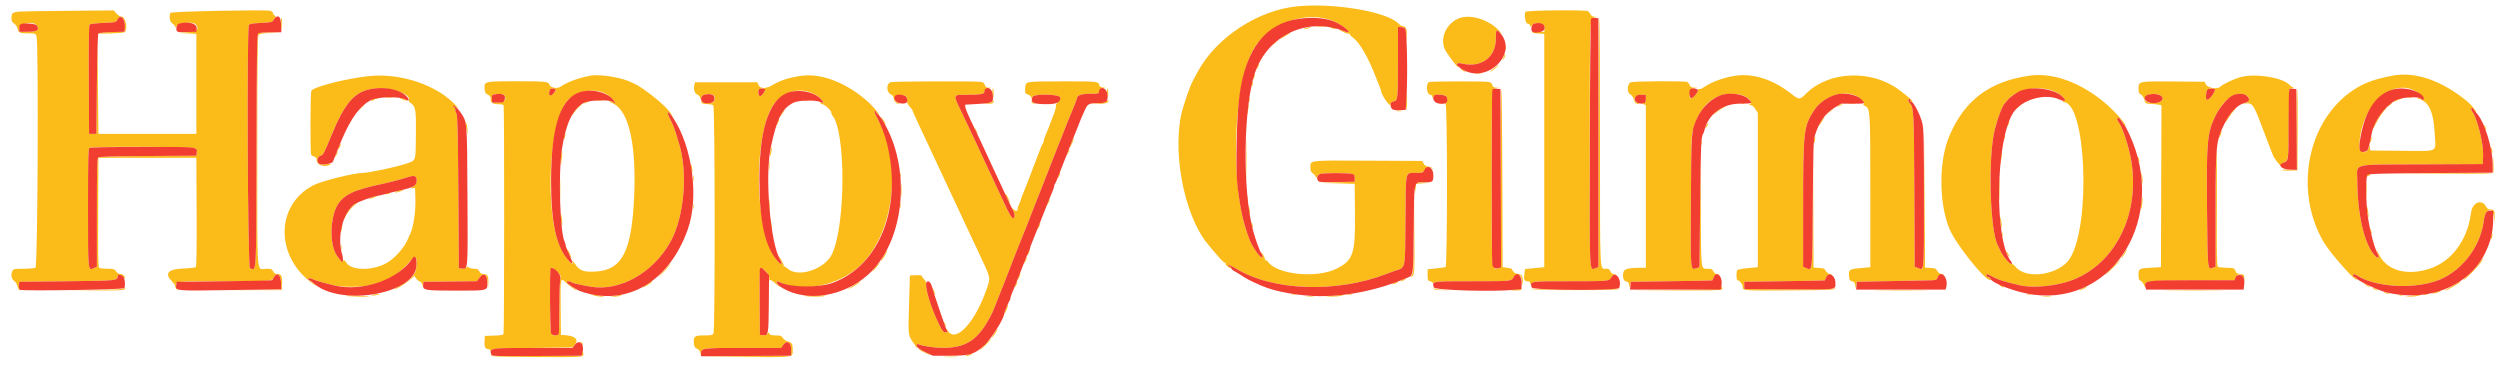 <svg id="svg" version="1.1" xmlns="http://www.w3.org/2000/svg" xmlns:xlink="http://www.w3.org/1999/xlink" width="400" height="58.639" viewBox="0, 0, 400,58.639"><g id="svgg"><path id="path0" d="M207.572 1.009 C 201.298 1.618,194.637 5.977,191.669 11.417 C 190.449 13.652,190.341 13.914,189.349 17.030 C 187.354 23.295,189.265 34.194,193.201 39.000 C 195.056 41.265,195.882 42.156,196.039 42.059 C 196.137 41.998,196.171 42.025,196.113 42.119 C 196.055 42.212,196.137 42.400,196.296 42.536 C 196.749 42.925,197.000 43.035,197.000 42.843 C 197.000 42.746,196.887 42.667,196.750 42.667 C 196.612 42.667,196.500 42.594,196.500 42.505 C 196.500 42.304,196.908 42.450,197.668 42.923 C 203.494 46.548,213.827 46.936,221.833 43.831 C 222.338 43.635,222.938 43.413,223.167 43.337 C 224.948 42.748,224.814 43.396,224.870 35.067 C 224.924 27.131,224.804 27.667,226.524 27.667 C 227.589 27.667,227.688 27.636,227.864 27.250 C 228.063 26.814,229.041 26.637,229.224 27.004 C 229.270 27.098,229.289 27.079,229.266 26.963 C 229.243 26.846,228.945 26.712,228.605 26.667 C 228.159 26.607,227.929 26.467,227.780 26.167 L 227.574 25.750 218.883 25.707 C 209.161 25.659,209.667 25.596,209.667 26.841 C 209.667 27.352,209.757 27.551,210.083 27.765 C 210.313 27.915,210.502 28.161,210.504 28.311 C 210.506 28.514,210.588 28.478,210.827 28.167 C 211.136 27.764,211.224 27.748,213.377 27.696 C 216.269 27.626,216.750 27.742,216.750 28.511 L 216.750 29.083 213.917 29.171 L 211.083 29.258 213.917 29.337 L 216.750 29.417 216.796 34.417 C 216.853 40.615,216.500 41.650,213.874 42.976 C 210.729 44.564,204.442 43.969,202.917 41.939 C 202.744 41.708,202.523 41.565,202.426 41.620 C 202.329 41.675,202.303 41.661,202.368 41.589 C 202.509 41.433,202.091 40.571,201.793 40.403 C 201.625 40.308,201.625 40.329,201.792 40.509 C 201.906 40.632,201.999 40.887,201.997 41.075 C 201.992 41.760,200.405 39.651,199.905 38.296 C 199.091 36.089,198.761 34.832,198.402 32.583 C 197.051 24.114,197.902 13.158,200.281 8.409 C 202.674 3.631,209.492 1.287,214.000 3.691 C 215.605 4.547,216.455 5.557,215.119 5.020 C 214.101 4.611,213.920 4.639,214.808 5.069 C 215.298 5.306,215.786 5.450,215.891 5.390 C 215.997 5.329,216.028 5.341,215.960 5.416 C 215.893 5.490,216.131 5.767,216.489 6.031 C 217.560 6.818,218.929 9.196,220.166 12.417 C 220.377 12.967,220.651 13.653,220.775 13.942 C 220.899 14.231,221.000 14.538,221.000 14.625 C 221.000 14.923,221.556 15.918,222.027 16.464 C 222.438 16.940,222.500 16.967,222.500 16.668 C 222.500 16.423,222.638 16.297,222.983 16.228 C 223.653 16.094,223.667 15.964,223.667 9.729 L 223.667 4.333 224.133 4.333 C 224.806 4.333,224.996 4.614,225.031 5.658 L 225.062 6.583 225.124 5.690 C 225.188 4.764,224.897 4.167,224.383 4.167 C 224.256 4.167,223.963 3.978,223.733 3.748 C 221.844 1.859,213.457 0.438,207.572 1.009 M5.667 1.790 C 1.880 1.842,1.833 1.856,1.833 2.945 C 1.833 3.346,1.945 3.566,2.252 3.767 C 2.482 3.917,2.718 4.238,2.775 4.479 C 2.957 5.243,3.133 5.333,4.441 5.333 C 5.612 5.333,5.683 5.355,5.837 5.761 C 6.198 6.710,6.043 42.632,5.678 42.827 C 5.500 42.922,4.640 43.000,3.767 43.000 C 2.367 43.000,2.158 43.038,2.006 43.322 C 1.689 43.914,1.800 44.615,2.264 44.953 C 2.509 45.131,2.745 45.510,2.810 45.829 C 2.873 46.139,3.036 46.422,3.171 46.459 C 3.366 46.512,3.371 46.494,3.196 46.370 C 3.065 46.278,2.997 45.985,3.029 45.649 L 3.083 45.083 10.722 45.000 C 18.843 44.911,18.833 44.912,18.833 44.135 C 18.833 43.810,19.684 44.015,19.828 44.375 C 19.921 44.605,19.983 44.650,19.989 44.492 C 20.004 44.125,19.664 43.833,19.221 43.833 C 19.000 43.833,18.727 43.659,18.568 43.417 C 18.323 43.042,18.183 43.000,17.189 42.997 C 16.581 42.996,15.989 42.935,15.873 42.862 C 15.708 42.757,15.673 40.870,15.707 33.989 L 15.750 25.250 23.583 25.250 L 31.417 25.250 31.460 33.907 C 31.488 39.481,31.444 42.623,31.337 42.729 C 31.246 42.820,30.316 42.928,29.270 42.968 C 26.887 43.059,26.282 43.754,27.500 45.000 C 27.775 45.281,28.000 45.607,28.000 45.724 C 28.000 45.841,28.110 46.082,28.245 46.260 C 28.468 46.554,28.473 46.537,28.301 46.066 C 27.892 44.947,27.519 45.000,35.786 44.997 C 43.524 44.995,43.486 44.998,43.820 44.365 C 44.287 43.479,44.910 43.936,44.966 45.206 L 45.015 46.328 40.674 46.376 L 36.333 46.425 40.708 46.421 L 45.083 46.417 45.133 45.360 C 45.190 44.167,45.016 43.833,44.340 43.833 C 44.018 43.833,43.832 43.712,43.697 43.417 C 43.531 43.052,43.402 43.000,42.659 43.000 C 40.992 43.000,41.167 45.185,41.167 24.276 C 41.167 9.832,41.211 5.838,41.375 5.619 C 41.540 5.399,41.931 5.330,43.250 5.289 L 44.917 5.236 43.250 5.204 C 42.333 5.186,41.471 5.243,41.333 5.330 C 41.114 5.468,41.078 7.766,41.040 24.073 C 40.991 44.686,41.070 43.256,39.994 42.915 C 39.628 42.799,39.467 4.574,39.830 4.000 C 39.948 3.813,40.435 3.729,41.768 3.667 C 43.327 3.594,43.571 3.542,43.733 3.250 C 43.834 3.067,43.992 2.859,44.083 2.789 C 44.186 2.709,44.139 2.595,43.958 2.489 C 43.798 2.394,43.667 2.209,43.667 2.078 C 43.667 1.947,43.465 1.789,43.219 1.727 C 42.406 1.523,27.441 1.827,27.299 2.051 C 27.002 2.517,27.158 3.487,27.574 3.759 C 27.797 3.906,28.014 4.151,28.056 4.304 C 28.118 4.535,28.152 4.520,28.248 4.224 C 28.438 3.637,30.891 3.384,31.325 3.907 C 31.958 4.669,31.502 5.078,29.917 5.173 L 28.417 5.263 29.917 5.340 L 31.417 5.417 31.417 13.417 L 31.417 21.417 23.583 21.417 L 15.750 21.417 15.665 13.583 L 15.580 5.750 15.498 13.583 L 15.417 21.417 14.833 21.417 L 14.250 21.417 14.207 12.760 C 14.177 6.845,14.219 4.047,14.340 3.927 C 14.437 3.829,15.431 3.712,16.550 3.667 C 18.460 3.588,18.593 3.561,18.748 3.208 C 19.236 2.095,20.112 3.028,19.971 4.511 L 19.917 5.083 17.919 5.131 C 16.821 5.157,15.868 5.232,15.802 5.297 C 15.608 5.490,19.720 5.330,19.954 5.136 C 20.496 4.686,20.091 2.667,19.458 2.667 C 19.240 2.667,18.884 2.450,18.635 2.167 L 18.197 1.667 13.640 1.705 C 11.134 1.726,7.546 1.764,5.667 1.790 M244.068 1.896 C 243.828 2.522,244.079 3.749,244.458 3.803 C 244.674 3.834,244.836 3.975,244.839 4.137 C 244.843 4.390,244.866 4.388,245.071 4.117 C 245.673 3.324,247.222 3.651,247.135 4.553 L 247.083 5.083 246.049 5.083 C 244.797 5.083,244.885 5.294,246.167 5.365 L 247.083 5.417 247.083 24.083 L 247.083 42.750 245.549 42.897 L 244.014 43.044 243.905 43.770 C 243.765 44.702,243.888 45.000,244.411 45.000 C 244.700 45.000,244.835 45.092,244.839 45.292 C 244.844 45.569,244.854 45.569,245.065 45.292 C 245.269 45.023,245.768 45.000,251.298 45.000 C 257.521 45.000,257.833 44.967,257.833 44.316 C 257.833 44.228,258.002 44.088,258.208 44.005 L 258.583 43.854 258.204 43.844 C 257.959 43.837,257.769 43.686,257.667 43.417 C 257.542 43.088,257.392 43.000,256.954 43.000 C 255.940 43.000,256.000 44.269,256.000 22.810 C 256.000 11.925,255.944 2.985,255.875 2.942 C 255.806 2.900,255.750 11.837,255.750 22.804 L 255.750 42.742 255.275 42.909 C 254.284 43.258,254.331 44.282,254.353 23.176 C 254.374 2.266,254.349 2.970,255.085 2.813 L 255.583 2.706 255.131 2.686 C 254.844 2.674,254.606 2.529,254.481 2.292 C 254.372 2.085,254.201 1.862,254.100 1.794 C 253.730 1.547,244.165 1.644,244.068 1.896 M44.998 3.883 L 45.080 5.083 45.132 4.017 C 45.160 3.430,45.124 2.890,45.050 2.816 C 44.977 2.742,44.953 3.222,44.998 3.883 M233.256 3.001 C 231.324 3.901,230.376 6.151,231.187 7.917 C 231.470 8.532,233.205 10.850,233.307 10.749 C 233.348 10.708,233.292 10.567,233.182 10.436 C 232.898 10.093,233.168 9.997,233.926 10.173 C 237.010 10.888,239.333 9.174,239.333 6.183 C 239.333 4.706,239.365 4.659,239.984 5.208 C 240.259 5.452,240.324 5.476,240.170 5.276 C 238.577 3.208,235.199 2.097,233.256 3.001 M5.877 4.059 C 6.360 4.790,5.966 5.083,4.500 5.083 L 3.083 5.083 3.083 4.508 C 3.083 3.716,5.404 3.343,5.877 4.059 M210.629 4.289 C 211.021 4.324,211.621 4.324,211.963 4.288 C 212.304 4.252,211.983 4.223,211.250 4.224 C 210.517 4.224,210.237 4.254,210.629 4.289 M208.833 4.500 C 208.503 4.606,208.486 4.633,208.750 4.633 C 208.933 4.633,209.271 4.573,209.500 4.500 C 209.830 4.394,209.847 4.367,209.583 4.367 C 209.400 4.367,209.063 4.427,208.833 4.500 M213.000 4.500 C 213.570 4.683,214.008 4.683,213.583 4.500 C 213.400 4.421,213.100 4.359,212.917 4.362 C 212.649 4.366,212.665 4.393,213.000 4.500 M205.617 5.574 C 205.268 5.781,204.893 6.048,204.783 6.168 C 204.598 6.370,205.481 5.898,206.245 5.387 C 206.788 5.024,206.298 5.169,205.617 5.574 M203.906 6.875 L 203.417 7.417 203.958 6.927 C 204.463 6.471,204.577 6.333,204.448 6.333 C 204.419 6.333,204.175 6.577,203.906 6.875 M240.879 7.667 C 240.879 8.079,240.911 8.248,240.951 8.042 C 240.991 7.835,240.991 7.498,240.951 7.292 C 240.911 7.085,240.879 7.254,240.879 7.667 M240.542 9.208 C 240.362 9.698,240.367 9.719,240.588 9.426 C 240.800 9.147,240.925 8.667,240.787 8.667 C 240.761 8.667,240.651 8.910,240.542 9.208 M201.202 10.505 C 201.091 10.683,201.000 10.924,201.001 11.039 C 201.002 11.155,201.115 11.033,201.254 10.767 C 201.543 10.213,201.505 10.021,201.202 10.505 M239.029 10.930 C 238.632 11.243,238.376 11.500,238.459 11.500 C 238.543 11.500,238.905 11.241,239.264 10.924 C 240.099 10.186,239.964 10.190,239.029 10.930 M233.833 11.152 C 234.063 11.339,234.325 11.493,234.417 11.494 C 234.595 11.495,234.294 11.264,233.750 10.983 C 233.529 10.869,233.557 10.925,233.833 11.152 M236.042 11.786 C 236.294 11.824,236.706 11.824,236.958 11.786 C 237.210 11.748,237.004 11.717,236.500 11.717 C 235.996 11.717,235.790 11.748,236.042 11.786 M200.604 12.090 C 200.547 12.239,200.506 12.486,200.514 12.639 C 200.522 12.792,200.595 12.695,200.675 12.425 C 200.833 11.899,200.777 11.639,200.604 12.090 M59.000 12.179 C 55.347 12.574,50.223 13.880,49.818 14.519 C 49.642 14.797,49.619 24.504,49.794 24.769 C 49.862 24.871,50.085 25.008,50.292 25.072 C 50.561 25.156,50.667 25.318,50.667 25.645 C 50.667 26.432,52.044 26.864,52.833 26.324 C 53.012 26.202,52.862 26.183,52.308 26.260 C 51.174 26.416,50.833 26.261,50.833 25.590 C 50.833 25.137,50.910 25.017,51.254 24.930 C 51.703 24.818,51.819 24.608,52.923 21.917 C 55.446 15.764,57.099 14.152,60.918 14.121 C 63.174 14.103,65.880 15.251,65.402 16.024 C 65.344 16.117,65.456 16.304,65.650 16.440 C 66.516 17.047,66.586 17.454,66.544 21.583 C 66.500 25.946,66.608 25.635,64.931 26.205 C 63.371 26.734,58.977 27.667,58.043 27.667 C 56.663 27.667,51.439 28.971,50.145 29.639 C 44.036 32.791,43.995 41.086,50.068 45.401 L 50.750 45.886 50.198 45.360 C 49.894 45.070,49.576 44.833,49.490 44.833 C 49.404 44.833,49.333 44.758,49.333 44.667 C 49.333 44.439,49.556 44.457,50.203 44.736 C 50.756 44.975,51.826 45.280,53.500 45.677 C 54.826 45.991,58.009 45.947,59.333 45.597 C 62.355 44.798,63.826 43.896,65.685 41.704 C 66.490 40.754,66.752 41.011,66.622 42.624 C 66.521 43.889,65.903 44.622,64.042 45.690 C 63.560 45.965,63.167 46.230,63.167 46.278 C 63.167 46.441,64.747 45.459,65.535 44.807 L 66.320 44.158 66.584 44.562 C 66.730 44.784,66.995 45.003,67.174 45.050 C 67.373 45.102,67.506 45.288,67.517 45.526 C 67.533 45.915,67.534 45.915,67.649 45.500 L 67.765 45.083 72.040 45.039 L 76.315 44.994 76.675 44.488 C 77.318 43.585,77.893 43.841,78.014 45.083 L 78.111 46.083 78.139 45.158 C 78.170 44.128,77.989 43.833,77.327 43.833 C 77.019 43.833,76.830 43.708,76.697 43.417 C 76.543 43.078,76.388 43.000,75.870 43.000 C 75.520 43.000,75.147 42.913,75.040 42.807 C 74.894 42.661,74.788 42.664,74.600 42.819 C 74.465 42.932,74.143 43.000,73.885 42.970 L 73.417 42.917 73.333 30.750 C 73.270 21.449,73.201 18.498,73.042 18.219 C 72.927 18.019,72.833 17.700,72.833 17.511 C 72.833 17.322,72.758 17.167,72.667 17.167 C 72.575 17.167,72.500 17.090,72.500 16.996 C 72.500 16.902,72.706 16.955,72.958 17.113 L 73.417 17.400 73.000 16.936 C 70.041 13.643,64.108 11.626,59.000 12.179 M94.500 12.102 C 92.542 12.472,90.726 13.139,89.676 13.875 C 89.166 14.232,88.048 14.049,87.933 13.588 C 87.797 13.047,87.372 13.000,82.573 13.000 C 77.561 13.000,77.462 13.022,77.533 14.123 C 77.576 14.798,77.651 14.946,78.042 15.133 C 78.377 15.293,78.500 15.474,78.500 15.809 C 78.500 16.460,78.787 16.667,79.690 16.667 C 80.125 16.667,80.524 16.738,80.578 16.824 C 80.705 17.030,80.693 53.071,80.566 53.402 C 80.492 53.595,80.128 53.665,79.026 53.702 L 77.583 53.750 77.530 54.401 C 77.454 55.335,77.615 55.833,77.993 55.833 C 78.170 55.833,78.365 55.916,78.428 56.018 C 78.507 56.146,78.584 56.134,78.681 55.976 C 78.793 55.794,80.081 55.734,85.229 55.667 L 91.637 55.583 91.993 55.131 C 92.629 54.322,92.013 53.734,90.417 53.628 L 89.750 53.583 89.706 49.208 C 89.658 44.536,89.689 44.365,90.452 45.134 C 90.916 45.603,92.175 46.547,92.244 46.478 C 92.277 46.444,91.938 46.154,91.490 45.833 C 91.041 45.512,90.672 45.194,90.670 45.125 C 90.665 44.948,91.235 44.970,91.425 45.154 C 91.576 45.301,92.201 45.446,94.417 45.850 C 99.103 46.703,104.503 43.690,107.287 38.667 C 109.519 34.640,110.105 27.435,108.580 22.750 C 108.461 22.383,108.236 21.648,108.080 21.115 C 107.924 20.582,107.540 19.664,107.226 19.073 C 106.628 17.946,106.751 17.628,107.465 18.458 C 107.714 18.749,107.773 18.780,107.624 18.545 C 107.008 17.567,105.774 16.364,104.094 15.100 C 102.338 13.780,101.888 13.512,100.465 12.939 C 98.872 12.297,95.772 11.862,94.500 12.102 M128.417 12.108 C 126.408 12.352,124.905 12.825,123.560 13.636 C 122.553 14.243,121.572 14.211,121.326 13.564 L 121.175 13.167 116.184 13.167 L 111.193 13.167 111.088 13.645 C 110.935 14.343,111.135 14.932,111.596 15.142 C 111.840 15.253,112.007 15.476,112.017 15.705 C 112.033 16.068,112.038 16.067,112.149 15.667 C 112.243 15.329,112.414 15.223,113.051 15.107 C 114.142 14.908,114.581 15.327,114.232 16.236 C 114.109 16.558,112.674 16.607,112.367 16.300 C 112.233 16.166,112.167 16.160,112.167 16.282 C 112.167 16.531,112.573 16.667,113.314 16.667 C 113.654 16.667,114.023 16.757,114.133 16.867 C 114.399 17.132,114.426 52.850,114.161 53.344 C 114.013 53.621,113.803 53.667,112.694 53.667 C 111.244 53.667,111.000 53.801,111.000 54.603 C 111.000 55.354,111.152 55.669,111.594 55.837 C 111.835 55.929,112.002 56.155,112.046 56.450 L 112.117 56.917 112.142 56.454 C 112.182 55.710,112.563 55.667,119.007 55.667 L 124.992 55.667 125.271 55.241 C 125.855 54.349,126.583 54.724,126.583 55.917 L 126.583 56.917 119.333 57.003 L 112.083 57.089 119.258 57.128 C 127.293 57.171,126.833 57.246,126.833 55.904 C 126.833 54.989,126.695 54.779,125.979 54.608 C 125.738 54.551,125.417 54.316,125.267 54.085 C 125.030 53.724,124.869 53.667,124.097 53.667 C 123.419 53.667,123.177 53.600,123.097 53.391 C 122.999 53.138,122.974 53.139,122.779 53.405 C 122.639 53.596,122.399 53.676,122.075 53.639 L 121.583 53.583 121.539 48.344 C 121.510 44.900,121.554 43.046,121.668 42.932 C 121.988 42.612,123.224 44.076,123.097 44.624 C 123.032 44.900,123.047 44.998,123.133 44.870 C 123.239 44.711,123.473 44.831,124.054 45.343 C 124.826 46.022,125.168 46.158,124.470 45.508 C 124.009 45.079,124.192 44.880,124.791 45.160 C 128.418 46.852,134.047 45.729,137.466 42.632 C 143.113 37.517,144.485 25.928,140.292 18.768 C 139.987 18.248,139.872 17.895,139.974 17.793 C 140.076 17.691,140.172 17.754,140.240 17.968 C 140.298 18.152,140.466 18.349,140.613 18.405 C 140.946 18.533,139.803 17.123,138.942 16.345 C 135.625 13.346,131.590 11.722,128.417 12.108 M277.750 12.107 C 275.854 12.380,273.896 13.084,272.635 13.945 C 272.296 14.176,271.940 14.316,271.843 14.256 C 271.744 14.195,271.664 14.280,271.661 14.448 C 271.653 14.814,271.030 15.575,270.616 15.722 C 270.349 15.818,270.321 15.740,270.366 15.040 C 270.415 14.281,270.439 14.246,271.000 14.147 L 271.583 14.044 271.038 14.022 C 270.628 14.005,270.454 13.902,270.342 13.606 C 270.260 13.389,270.068 13.164,269.916 13.106 C 269.468 12.934,261.395 12.985,260.928 13.163 C 260.332 13.389,260.283 14.852,260.863 15.111 C 261.083 15.209,261.299 15.531,261.410 15.928 C 261.554 16.444,261.680 16.592,262.005 16.623 C 262.391 16.661,262.395 16.654,262.065 16.512 C 261.128 16.110,261.495 15.167,262.589 15.167 L 263.333 15.167 263.333 15.833 C 263.333 16.410,263.283 16.501,262.958 16.511 L 262.583 16.521 262.958 16.672 L 263.333 16.823 263.333 29.828 L 263.333 42.833 262.708 42.835 C 260.530 42.839,259.845 43.016,259.735 43.606 C 259.583 44.417,259.766 44.967,260.209 45.030 C 260.482 45.069,260.602 45.218,260.652 45.583 L 260.722 46.083 260.821 45.583 L 260.920 45.083 267.418 44.995 C 270.992 44.947,273.937 44.890,273.962 44.870 C 273.988 44.850,274.078 44.651,274.162 44.429 C 274.262 44.165,274.479 43.999,274.783 43.954 L 275.250 43.883 274.788 43.858 C 274.471 43.841,274.267 43.703,274.136 43.417 C 273.978 43.070,273.831 43.000,273.257 43.000 C 272.109 43.000,272.171 43.536,272.127 33.258 L 272.088 23.917 272.002 33.329 L 271.917 42.742 271.442 42.909 C 270.451 43.257,270.472 43.510,270.544 32.000 C 270.607 22.022,270.624 21.538,270.954 20.500 C 272.249 16.437,274.608 14.642,278.083 15.076 C 279.291 15.227,280.588 16.235,280.066 16.616 C 279.788 16.820,279.792 16.833,280.121 16.833 C 280.347 16.833,280.612 17.056,280.861 17.458 L 281.250 18.083 281.250 30.417 L 281.250 42.750 279.667 42.895 C 278.796 42.975,278.028 43.125,277.961 43.228 C 277.777 43.512,277.809 44.833,278.000 44.833 C 278.318 44.833,278.833 45.502,278.833 45.913 C 278.833 46.513,278.846 46.514,286.569 46.463 C 292.611 46.423,293.565 46.383,293.624 46.167 C 293.675 45.980,293.655 45.970,293.543 46.127 C 293.427 46.291,291.847 46.328,286.239 46.293 L 279.083 46.250 279.083 45.667 L 279.083 45.083 285.500 44.993 C 289.029 44.943,291.937 44.887,291.962 44.868 C 291.988 44.849,292.080 44.646,292.167 44.417 C 292.280 44.119,292.458 43.994,292.788 43.980 L 293.250 43.961 292.785 43.855 C 292.524 43.796,292.230 43.568,292.114 43.333 C 291.940 42.981,291.775 42.909,291.038 42.866 L 290.167 42.816 290.126 33.200 L 290.086 23.583 290.042 33.120 C 289.992 43.750,290.036 43.374,288.896 42.854 L 288.500 42.674 288.500 33.065 C 288.500 21.148,288.592 20.288,290.130 17.833 C 291.836 15.111,295.848 14.062,297.731 15.847 C 298.234 16.324,298.360 16.534,298.204 16.636 C 298.047 16.738,298.101 16.826,298.404 16.964 C 299.233 17.342,299.250 17.615,299.250 30.667 L 299.250 42.750 297.622 42.900 C 295.821 43.066,295.745 43.129,295.863 44.345 C 295.905 44.783,296.007 44.925,296.333 45.000 C 296.651 45.074,296.773 45.234,296.846 45.674 L 296.942 46.250 297.013 45.667 L 297.083 45.083 302.250 44.980 C 305.092 44.924,307.962 44.868,308.629 44.855 C 309.760 44.835,309.852 44.805,310.000 44.417 C 310.113 44.119,310.291 43.994,310.621 43.980 L 311.083 43.961 310.619 43.855 C 310.357 43.796,310.064 43.568,309.948 43.333 C 309.774 42.981,309.608 42.909,308.872 42.866 L 308.002 42.816 307.958 31.783 L 307.914 20.750 307.874 31.780 C 307.829 44.022,307.903 43.272,306.778 42.844 L 306.346 42.680 306.291 30.465 C 306.234 17.693,306.203 17.136,305.497 16.430 C 305.284 16.217,305.286 15.833,305.500 15.833 C 305.592 15.833,305.667 15.946,305.667 16.083 C 305.667 16.221,305.739 16.333,305.828 16.333 C 306.306 16.333,305.794 15.829,303.833 14.367 C 299.484 11.122,292.712 11.353,289.091 14.869 C 287.869 16.056,287.967 16.059,286.294 14.778 C 283.576 12.695,280.449 11.717,277.750 12.107 M324.750 12.102 C 318.294 13.008,314.233 16.092,311.828 21.917 C 310.050 26.222,310.276 33.695,312.295 37.404 C 313.984 40.508,318.500 45.789,318.500 44.661 C 318.500 44.555,318.350 44.430,318.167 44.382 C 317.983 44.334,317.833 44.191,317.833 44.064 C 317.833 43.754,317.858 43.760,318.898 44.323 C 319.712 44.764,320.792 45.096,323.211 45.651 C 325.395 46.152,329.270 45.742,331.750 44.746 C 338.572 42.008,342.385 34.183,341.006 25.750 C 340.631 23.457,339.630 20.405,338.960 19.513 C 338.534 18.945,338.868 18.638,339.322 19.182 C 339.506 19.403,339.702 19.715,339.757 19.875 C 339.811 20.035,339.931 20.167,340.023 20.167 C 340.471 20.167,338.406 17.807,336.750 16.427 C 332.826 13.159,328.454 11.583,324.750 12.102 M358.500 12.343 C 357.328 12.666,355.744 13.419,355.158 13.932 C 354.703 14.331,353.209 14.050,352.954 13.518 L 352.746 13.083 347.890 13.039 C 342.186 12.987,342.167 12.991,342.167 14.137 C 342.167 14.811,342.229 14.977,342.530 15.111 C 342.750 15.209,342.965 15.531,343.076 15.928 C 343.258 16.580,343.263 16.584,344.171 16.627 C 344.673 16.650,345.253 16.708,345.459 16.755 L 345.835 16.840 345.793 29.795 L 345.750 42.750 344.167 42.833 C 342.241 42.935,342.167 42.977,342.167 43.984 C 342.167 44.644,342.230 44.811,342.530 44.944 C 342.736 45.037,342.987 45.389,343.110 45.762 C 343.229 46.122,343.292 46.223,343.250 45.985 C 343.058 44.899,342.909 44.922,350.577 44.868 L 357.514 44.819 357.669 44.410 C 357.972 43.613,358.966 43.829,359.046 44.708 L 359.111 45.417 359.097 44.667 C 359.083 43.920,359.081 43.916,358.418 43.833 C 357.922 43.771,357.737 43.665,357.691 43.417 C 357.599 42.927,357.368 42.839,356.167 42.833 C 355.571 42.831,354.986 42.767,354.867 42.691 C 354.693 42.581,354.661 40.685,354.701 32.993 C 354.728 27.734,354.703 23.653,354.645 23.924 C 354.587 24.195,354.531 28.525,354.520 33.547 L 354.500 42.677 354.125 42.819 C 353.194 43.171,353.225 43.452,353.127 33.839 C 353.013 22.641,353.136 21.264,354.505 18.458 C 355.543 16.328,357.071 15.000,358.484 15.000 C 359.726 15.000,360.338 16.113,359.292 16.470 L 358.750 16.655 359.282 16.566 C 360.325 16.393,360.560 16.704,361.751 19.833 C 362.082 20.704,362.461 21.698,362.593 22.042 C 362.725 22.385,362.954 22.985,363.102 23.375 C 363.250 23.765,363.490 24.383,363.636 24.750 C 363.939 25.513,365.000 26.806,365.000 26.413 C 365.000 26.273,365.172 26.093,365.382 26.013 C 366.154 25.720,366.160 25.677,366.206 19.821 L 366.250 14.253 366.750 14.146 C 367.025 14.088,367.132 14.031,366.987 14.020 C 366.843 14.009,366.555 13.819,366.347 13.598 C 365.211 12.388,360.861 11.693,358.500 12.343 M382.833 12.103 C 379.838 12.672,378.257 13.256,376.470 14.450 C 369.140 19.353,366.989 30.549,371.803 38.750 C 372.930 40.669,377.515 45.769,377.069 44.607 C 377.012 44.456,376.860 44.333,376.732 44.333 C 376.604 44.333,376.500 44.221,376.500 44.083 C 376.500 43.758,376.604 43.768,377.230 44.152 C 380.006 45.857,385.535 46.270,389.469 45.067 C 393.522 43.827,396.864 39.729,397.407 35.333 C 397.652 33.350,398.836 32.920,399.014 34.750 L 399.111 35.750 399.139 34.726 C 399.168 33.657,399.064 33.500,398.326 33.500 C 398.153 33.500,397.923 33.331,397.814 33.125 C 397.084 31.738,395.571 32.340,395.351 34.105 C 394.811 38.433,392.258 41.851,388.701 43.005 C 385.156 44.156,381.976 43.306,380.728 40.875 C 380.481 40.393,380.252 40.026,380.220 40.058 C 380.187 40.091,380.271 40.329,380.405 40.588 C 380.733 41.220,380.556 41.444,380.081 40.998 C 378.370 39.390,377.167 34.367,377.167 28.830 C 377.167 26.048,375.958 26.344,387.512 26.293 L 397.250 26.250 397.299 24.847 C 397.368 22.859,396.305 18.719,395.464 17.707 C 395.335 17.552,395.333 17.434,395.457 17.309 C 395.581 17.185,395.665 17.232,395.740 17.468 C 395.798 17.652,395.962 17.847,396.104 17.901 C 396.444 18.032,395.478 16.819,394.788 16.249 C 390.726 12.895,386.457 11.414,382.833 12.103 M142.500 13.148 C 141.802 13.341,141.796 14.719,142.491 15.079 C 142.837 15.257,143.000 15.466,143.000 15.728 C 143.000 16.150,143.469 16.668,143.846 16.664 C 143.977 16.663,143.896 16.567,143.667 16.451 C 142.858 16.042,143.085 15.261,144.031 15.200 C 144.883 15.145,145.243 15.472,145.135 16.204 C 145.105 16.413,145.270 16.756,145.542 17.046 C 145.794 17.315,146.000 17.596,146.000 17.671 C 146.000 17.745,146.402 18.656,146.894 19.695 C 147.386 20.734,148.032 22.108,148.330 22.750 C 148.628 23.392,149.126 24.460,149.436 25.125 C 149.746 25.790,150.270 26.915,150.601 27.625 C 150.932 28.335,151.486 29.517,151.833 30.250 C 152.434 31.518,152.903 32.523,154.267 35.458 C 154.841 36.695,155.083 37.212,156.665 40.571 C 158.546 44.568,158.500 44.368,157.917 46.095 C 156.097 51.480,152.955 54.940,151.686 52.958 C 151.495 52.660,151.338 52.495,151.336 52.592 C 151.335 52.688,151.423 52.857,151.533 52.967 C 151.689 53.122,151.637 53.167,151.300 53.167 C 150.924 53.167,150.782 52.994,150.236 51.875 C 149.145 49.635,148.126 46.546,148.189 45.668 C 148.221 45.231,148.132 44.966,147.866 44.700 C 147.665 44.498,147.500 44.255,147.500 44.158 C 147.500 44.051,147.132 44.003,146.542 44.033 L 145.583 44.083 145.448 48.790 C 145.302 53.915,145.250 53.532,146.302 55.096 C 146.762 55.780,146.834 55.836,146.735 55.431 C 146.630 54.999,146.652 54.960,146.933 55.079 C 147.632 55.374,149.492 55.655,150.783 55.661 C 154.533 55.677,156.469 54.415,158.443 50.667 C 158.874 49.849,159.132 49.236,159.915 47.167 C 160.036 46.846,160.395 45.946,160.713 45.167 C 161.030 44.387,161.498 43.188,161.751 42.500 C 162.005 41.813,162.339 40.950,162.493 40.583 C 162.778 39.908,163.011 39.326,163.659 37.667 C 163.857 37.162,164.084 36.600,164.165 36.417 C 164.246 36.233,164.582 35.371,164.912 34.500 C 165.243 33.629,165.743 32.354,166.024 31.667 C 166.305 30.979,166.631 30.154,166.750 29.833 C 166.869 29.512,167.193 28.688,167.472 28.000 C 167.750 27.313,168.248 26.037,168.578 25.167 C 168.909 24.296,169.247 23.433,169.331 23.250 C 169.481 22.918,169.969 21.686,170.453 20.417 C 170.592 20.050,170.769 19.600,170.845 19.417 C 170.921 19.233,171.287 18.356,171.658 17.467 C 172.030 16.578,172.333 15.776,172.333 15.685 C 172.333 15.250,173.102 15.000,174.442 15.000 C 175.733 15.000,175.813 14.979,175.863 14.626 C 175.901 14.362,176.064 14.223,176.417 14.154 L 176.917 14.055 176.417 13.986 C 176.061 13.937,175.902 13.814,175.866 13.561 C 175.791 13.037,175.361 12.998,169.854 13.017 C 163.893 13.037,164.099 12.998,164.034 14.113 C 163.986 14.927,164.005 14.969,164.492 15.139 C 164.796 15.245,165.004 15.436,165.011 15.616 C 165.019 15.854,165.053 15.838,165.174 15.537 C 165.407 14.956,169.552 15.030,169.636 15.617 C 169.668 15.846,169.532 16.119,169.273 16.344 C 169.045 16.543,168.897 16.805,168.944 16.928 C 168.991 17.051,168.867 17.586,168.669 18.117 C 168.061 19.747,167.482 21.224,167.235 21.775 C 167.106 22.064,167.000 22.405,167.000 22.534 C 167.000 22.662,166.940 22.838,166.867 22.925 C 166.720 23.099,166.751 23.021,164.409 29.167 C 164.077 30.037,163.700 30.986,163.570 31.275 C 163.440 31.564,163.333 31.874,163.333 31.964 C 163.333 32.055,163.221 32.343,163.084 32.606 C 162.947 32.869,162.835 33.210,162.834 33.365 C 162.833 33.813,162.541 33.875,162.173 33.506 C 161.781 33.115,161.728 33.263,162.089 33.740 C 162.363 34.103,162.414 34.764,162.179 34.909 C 161.962 35.043,161.515 34.329,160.673 32.500 C 160.272 31.629,159.584 30.155,159.144 29.224 C 158.704 28.293,158.125 27.055,157.858 26.474 C 156.438 23.384,155.283 20.926,153.896 18.041 C 152.450 15.035,152.416 15.167,154.646 15.167 C 156.955 15.167,157.467 15.068,157.533 14.607 C 157.567 14.366,157.743 14.218,158.083 14.146 L 158.583 14.039 158.128 14.020 C 157.796 14.005,157.646 13.893,157.573 13.601 C 157.504 13.325,157.317 13.172,156.966 13.101 C 156.270 12.962,143.018 13.005,142.500 13.148 M200.353 13.195 C 200.342 13.348,200.290 13.610,200.237 13.778 C 200.147 14.067,200.151 14.068,200.332 13.786 C 200.437 13.623,200.489 13.361,200.447 13.203 C 200.379 12.945,200.370 12.944,200.353 13.195 M228.700 13.119 C 228.127 13.228,228.209 15.054,228.792 15.137 C 229.008 15.167,229.169 15.308,229.172 15.470 C 229.176 15.725,229.192 15.724,229.347 15.458 C 229.624 14.983,231.298 15.043,231.480 15.535 C 231.643 15.974,231.534 16.500,231.281 16.500 C 231.162 16.500,231.168 16.568,231.300 16.700 C 231.597 16.997,231.589 42.650,231.292 42.740 C 231.177 42.775,230.483 42.866,229.750 42.943 L 228.417 43.083 228.417 43.998 C 228.417 44.780,228.465 44.921,228.750 44.975 C 228.933 45.010,229.145 45.124,229.221 45.228 C 229.322 45.366,229.381 45.361,229.443 45.208 C 229.509 45.047,230.891 44.999,235.556 44.997 C 241.803 44.995,241.822 44.993,242.148 44.375 C 242.284 44.116,242.497 44.000,242.836 44.000 C 243.358 44.000,243.430 44.134,243.553 45.333 C 243.598 45.764,243.620 45.693,243.640 45.062 C 243.669 44.119,243.513 43.893,242.767 43.806 C 242.499 43.775,242.202 43.602,242.100 43.417 C 241.999 43.233,241.897 43.051,241.872 43.011 C 241.847 42.971,241.510 42.896,241.122 42.844 L 240.417 42.750 240.374 28.591 C 240.351 20.803,240.276 14.376,240.207 14.307 C 240.139 14.239,240.103 20.621,240.127 28.490 L 240.170 42.796 239.765 42.898 C 238.612 43.187,238.666 43.910,238.669 28.188 C 238.672 13.788,238.648 14.236,239.417 14.123 L 239.917 14.050 239.393 14.025 C 238.992 14.006,238.846 13.908,238.770 13.605 C 238.701 13.328,238.513 13.178,238.148 13.105 C 237.572 12.989,229.312 13.002,228.700 13.119 M386.420 14.538 C 386.975 14.829,387.833 15.630,387.833 15.856 C 387.833 16.054,387.543 16.038,387.417 15.833 C 387.360 15.742,387.149 15.675,386.948 15.686 C 386.632 15.703,386.625 15.716,386.899 15.786 C 388.651 16.235,389.381 17.839,389.576 21.667 C 389.717 24.440,390.273 24.179,384.322 24.127 L 379.250 24.083 379.181 23.583 L 379.112 23.083 379.013 23.580 C 378.794 24.682,377.499 24.583,377.502 23.464 C 377.521 17.310,382.399 12.428,386.420 14.538 M88.897 14.301 C 89.062 14.568,88.209 15.434,87.991 15.221 C 87.653 14.889,87.940 14.167,88.410 14.167 C 88.632 14.167,88.851 14.227,88.897 14.301 M122.375 14.264 C 122.560 14.449,121.821 15.485,121.572 15.389 C 121.332 15.297,121.238 14.484,121.444 14.278 C 121.581 14.141,122.242 14.131,122.375 14.264 M158.793 14.792 C 158.895 15.864,158.961 15.951,158.981 15.042 C 158.991 14.560,158.940 14.167,158.867 14.167 C 158.794 14.167,158.760 14.448,158.793 14.792 M177.129 14.792 C 177.225 15.759,177.306 15.830,177.320 14.958 C 177.327 14.523,177.273 14.167,177.200 14.167 C 177.127 14.167,177.095 14.448,177.129 14.792 M328.219 14.442 C 329.475 14.842,330.649 15.812,330.239 16.112 C 330.038 16.259,330.012 16.333,330.161 16.333 C 333.771 16.333,334.585 35.856,331.204 41.327 C 329.573 43.964,324.243 44.812,322.510 42.710 C 322.247 42.390,321.959 42.172,321.872 42.226 C 321.611 42.387,320.357 40.895,320.000 40.000 C 319.908 39.771,319.766 39.465,319.683 39.321 C 318.376 37.031,318.044 25.071,319.166 20.729 C 319.693 18.689,320.354 16.956,320.759 16.551 C 320.887 16.422,321.088 16.186,321.205 16.026 C 322.379 14.417,325.750 13.656,328.219 14.442 M354.382 14.271 C 354.439 14.328,354.324 14.657,354.125 15.002 C 353.760 15.636,353.214 16.103,353.040 15.929 C 352.863 15.752,352.999 14.437,353.208 14.304 C 353.457 14.146,354.235 14.124,354.382 14.271 M367.462 20.688 L 367.508 27.193 366.261 27.138 C 365.576 27.108,365.075 27.143,365.149 27.217 C 365.223 27.290,365.801 27.327,366.433 27.300 L 367.583 27.250 367.627 20.844 C 367.651 17.320,367.614 14.380,367.544 14.310 C 367.474 14.240,367.437 17.110,367.462 20.688 M224.999 15.951 C 224.954 16.886,224.976 17.592,225.048 17.519 C 225.121 17.446,225.158 16.681,225.131 15.818 L 225.081 14.250 224.999 15.951 M96.942 15.002 C 97.594 15.356,98.561 16.328,98.410 16.478 C 98.365 16.524,98.239 16.472,98.131 16.364 C 98.022 16.255,97.780 16.167,97.592 16.168 C 97.388 16.169,97.595 16.330,98.103 16.567 C 100.599 17.729,101.826 23.110,101.472 31.333 C 101.091 40.166,99.561 43.190,95.345 43.445 C 93.393 43.564,92.753 43.334,92.021 42.250 C 91.712 41.791,91.511 41.585,91.574 41.792 C 91.934 42.964,90.509 41.333,89.695 39.640 C 87.059 34.160,87.810 19.174,90.880 16.011 C 92.330 14.518,95.177 14.044,96.942 15.002 M130.231 15.033 C 130.882 15.365,131.215 15.643,131.670 16.232 C 131.897 16.526,131.886 16.539,131.519 16.423 C 131.248 16.337,131.160 16.355,131.239 16.482 C 131.302 16.584,131.444 16.667,131.555 16.667 C 131.893 16.667,133.000 17.672,133.000 17.979 C 133.000 18.137,133.064 18.338,133.143 18.425 C 135.340 20.865,135.338 35.914,133.139 40.616 C 131.976 43.104,127.663 44.512,125.986 42.952 C 125.768 42.749,125.526 42.604,125.449 42.629 C 125.372 42.654,125.347 42.613,125.393 42.538 C 125.440 42.463,125.259 42.030,124.992 41.576 C 124.724 41.122,124.505 40.825,124.504 40.917 C 124.503 41.008,124.647 41.304,124.825 41.573 C 125.239 42.200,125.085 42.467,124.598 41.966 C 121.222 38.498,120.310 25.446,122.944 18.301 C 124.130 15.084,127.430 13.604,130.231 15.033 M80.675 15.260 C 81.170 15.856,80.679 16.417,79.663 16.417 L 78.750 16.417 78.699 15.804 C 78.655 15.278,78.702 15.182,79.032 15.119 C 79.868 14.959,80.468 15.011,80.675 15.260 M345.152 15.105 C 346.577 15.390,346.125 16.500,344.583 16.500 C 342.752 16.500,342.628 15.242,344.438 15.023 C 344.541 15.010,344.862 15.047,345.152 15.105 M61.795 15.621 C 62.094 15.658,62.544 15.657,62.795 15.619 C 63.045 15.581,62.800 15.551,62.250 15.552 C 61.700 15.553,61.495 15.584,61.795 15.621 M199.872 16.000 C 199.872 16.321,199.906 16.452,199.948 16.292 C 199.990 16.131,199.990 15.869,199.948 15.708 C 199.906 15.548,199.872 15.679,199.872 16.000 M385.294 15.618 C 385.501 15.658,385.801 15.656,385.960 15.615 C 386.120 15.573,385.950 15.540,385.583 15.542 C 385.217 15.544,385.086 15.578,385.294 15.618 M59.593 15.922 C 59.415 16.057,59.344 16.167,59.435 16.167 C 59.526 16.167,59.671 16.098,59.758 16.014 C 59.845 15.930,60.104 15.828,60.333 15.787 L 60.750 15.712 60.333 15.695 C 60.104 15.685,59.771 15.787,59.593 15.922 M64.417 15.921 C 65.252 16.222,65.366 16.221,64.833 15.917 C 64.604 15.786,64.267 15.679,64.083 15.680 C 63.900 15.681,64.050 15.789,64.417 15.921 M383.458 15.929 C 383.206 16.065,383.000 16.215,383.000 16.261 C 383.000 16.307,383.164 16.257,383.365 16.150 C 383.566 16.042,383.922 15.896,384.157 15.825 C 384.490 15.723,384.511 15.694,384.250 15.688 C 384.067 15.683,383.710 15.792,383.458 15.929 M95.208 16.121 C 95.552 16.157,96.115 16.157,96.458 16.121 C 96.802 16.085,96.521 16.056,95.833 16.056 C 95.146 16.056,94.865 16.085,95.208 16.121 M128.628 16.121 C 128.928 16.158,129.378 16.157,129.628 16.119 C 129.878 16.081,129.633 16.051,129.083 16.052 C 128.533 16.053,128.328 16.084,128.628 16.121 M158.790 16.207 C 158.721 16.385,158.436 16.502,157.967 16.544 L 157.250 16.608 157.917 16.635 C 158.668 16.665,159.076 16.478,158.968 16.153 C 158.914 15.992,158.867 16.006,158.790 16.207 M165.053 16.250 C 165.076 16.476,165.220 16.592,165.502 16.611 C 165.849 16.634,165.858 16.625,165.552 16.559 C 165.351 16.515,165.149 16.353,165.103 16.198 C 165.043 15.996,165.029 16.010,165.053 16.250 M177.009 16.239 C 176.873 16.403,176.404 16.505,175.610 16.543 L 174.417 16.600 175.593 16.634 C 176.698 16.665,177.603 16.380,177.315 16.093 C 177.260 16.037,177.122 16.103,177.009 16.239 M93.574 16.426 C 93.255 16.681,93.255 16.683,93.583 16.532 C 93.767 16.447,94.029 16.337,94.167 16.286 C 94.383 16.206,94.381 16.191,94.157 16.180 C 94.014 16.173,93.751 16.283,93.574 16.426 M382.336 16.659 C 382.108 16.834,381.958 17.010,382.002 17.050 C 382.047 17.090,382.269 16.946,382.496 16.728 C 382.992 16.254,382.909 16.218,382.336 16.659 M277.375 16.615 C 277.535 16.657,277.798 16.657,277.958 16.615 C 278.119 16.573,277.987 16.539,277.667 16.539 C 277.346 16.539,277.215 16.573,277.375 16.615 M278.542 16.615 C 278.702 16.657,278.965 16.657,279.125 16.615 C 279.285 16.573,279.154 16.539,278.833 16.539 C 278.512 16.539,278.381 16.573,278.542 16.615 M295.792 16.621 C 296.090 16.658,296.577 16.658,296.875 16.621 C 297.173 16.584,296.929 16.553,296.333 16.553 C 295.737 16.553,295.494 16.584,295.792 16.621 M57.575 17.375 L 56.917 18.083 57.625 17.425 C 58.015 17.062,58.333 16.743,58.333 16.716 C 58.333 16.590,58.188 16.716,57.575 17.375 M92.188 17.413 C 91.810 17.823,91.500 18.255,91.501 18.371 C 91.501 18.488,91.640 18.355,91.810 18.076 C 91.981 17.797,92.361 17.366,92.656 17.118 C 92.951 16.870,93.121 16.667,93.034 16.667 C 92.947 16.667,92.566 17.002,92.188 17.413 M199.605 17.182 C 199.547 17.471,199.509 17.905,199.519 18.146 C 199.530 18.386,199.606 18.178,199.688 17.683 C 199.849 16.717,199.781 16.306,199.605 17.182 M294.074 16.926 C 293.755 17.181,293.755 17.183,294.083 17.032 C 294.267 16.947,294.529 16.837,294.667 16.786 C 294.883 16.706,294.881 16.691,294.657 16.680 C 294.514 16.673,294.251 16.783,294.074 16.926 M322.740 17.208 L 322.250 17.750 322.792 17.260 C 323.297 16.804,323.410 16.667,323.281 16.667 C 323.252 16.667,323.009 16.910,322.740 17.208 M275.324 17.308 C 274.917 17.569,274.433 17.961,274.250 18.179 C 274.033 18.437,274.136 18.389,274.544 18.041 C 274.889 17.747,275.395 17.390,275.669 17.249 C 275.943 17.107,276.167 16.956,276.167 16.912 C 276.167 16.781,276.094 16.815,275.324 17.308 M357.126 17.875 C 356.481 18.686,356.000 19.430,356.000 19.615 C 356.000 19.685,356.269 19.332,356.598 18.830 C 356.927 18.327,357.352 17.748,357.544 17.542 C 357.735 17.335,357.846 17.167,357.790 17.167 C 357.735 17.167,357.436 17.485,357.126 17.875 M381.193 17.844 C 380.640 18.509,379.668 20.263,379.674 20.583 C 379.676 20.675,379.932 20.241,380.243 19.619 C 380.555 18.997,381.040 18.225,381.321 17.905 C 381.777 17.386,381.921 17.160,381.792 17.170 C 381.769 17.171,381.499 17.475,381.193 17.844 M292.569 17.929 L 291.917 18.524 292.625 17.984 C 293.272 17.491,293.430 17.333,293.278 17.333 C 293.247 17.333,292.928 17.601,292.569 17.929 M125.069 18.088 C 124.822 18.411,124.649 18.703,124.685 18.736 C 124.721 18.769,124.956 18.505,125.207 18.148 C 125.777 17.339,125.674 17.294,125.069 18.088 M223.458 17.784 C 223.665 17.824,224.002 17.824,224.208 17.784 C 224.415 17.745,224.246 17.712,223.833 17.712 C 223.421 17.712,223.252 17.745,223.458 17.784 M141.183 19.241 C 141.376 19.567,141.601 19.876,141.684 19.927 C 141.766 19.978,141.676 19.753,141.484 19.426 C 141.291 19.100,141.066 18.791,140.983 18.739 C 140.900 18.688,140.990 18.914,141.183 19.241 M291.395 19.337 C 291.151 19.705,290.981 20.035,291.017 20.069 C 291.054 20.103,291.287 19.802,291.535 19.399 C 292.101 18.482,291.992 18.433,291.395 19.337 M124.465 19.254 C 124.413 19.435,124.320 19.733,124.258 19.917 C 124.196 20.100,124.267 20.039,124.417 19.782 C 124.566 19.524,124.659 19.226,124.623 19.119 C 124.588 19.013,124.516 19.073,124.465 19.254 M74.426 19.500 C 74.488 19.729,74.594 20.292,74.662 20.750 L 74.786 21.583 74.810 20.894 C 74.823 20.515,74.717 19.953,74.574 19.644 C 74.413 19.296,74.357 19.241,74.426 19.500 M321.298 19.588 C 321.247 19.769,321.154 20.067,321.092 20.250 C 321.030 20.433,321.101 20.373,321.250 20.115 C 321.399 19.857,321.492 19.559,321.456 19.453 C 321.421 19.346,321.350 19.407,321.298 19.588 M273.024 20.024 C 272.906 20.212,272.847 20.402,272.892 20.447 C 272.936 20.492,273.060 20.366,273.167 20.167 C 273.419 19.696,273.302 19.579,273.024 20.024 M397.345 19.917 C 397.345 20.008,397.452 20.271,397.583 20.500 C 397.714 20.729,397.822 20.842,397.822 20.750 C 397.822 20.658,397.714 20.396,397.583 20.167 C 397.452 19.938,397.345 19.825,397.345 19.917 M199.407 25.417 C 199.407 28.258,199.430 29.444,199.458 28.052 C 199.486 26.660,199.486 24.335,199.458 22.885 C 199.430 21.436,199.408 22.575,199.407 25.417 M156.013 20.676 C 156.006 20.819,156.117 21.082,156.259 21.260 C 156.514 21.578,156.516 21.578,156.365 21.250 C 156.281 21.067,156.170 20.804,156.119 20.667 C 156.039 20.451,156.025 20.452,156.013 20.676 M355.204 21.375 C 354.921 22.160,354.960 22.372,355.261 21.679 C 355.397 21.365,355.486 21.041,355.459 20.959 C 355.431 20.877,355.317 21.064,355.204 21.375 M90.262 21.762 C 90.201 22.006,90.183 22.238,90.222 22.277 C 90.261 22.317,90.343 22.149,90.405 21.905 C 90.466 21.661,90.484 21.429,90.445 21.389 C 90.406 21.350,90.323 21.518,90.262 21.762 M320.595 21.929 C 320.534 22.173,320.516 22.405,320.555 22.444 C 320.594 22.483,320.677 22.316,320.738 22.071 C 320.799 21.827,320.817 21.595,320.778 21.556 C 320.739 21.517,320.657 21.684,320.595 21.929 M290.250 22.333 C 290.187 22.621,290.170 22.892,290.212 22.934 C 290.255 22.977,290.337 22.772,290.396 22.479 C 290.535 21.784,290.400 21.650,290.250 22.333 M379.262 22.262 C 379.201 22.506,379.183 22.738,379.222 22.777 C 379.261 22.817,379.343 22.649,379.405 22.405 C 379.466 22.161,379.484 21.929,379.445 21.889 C 379.406 21.850,379.323 22.018,379.262 22.262 M171.458 22.713 C 171.057 23.685,171.097 23.921,171.508 23.013 C 171.692 22.608,171.822 22.216,171.796 22.141 C 171.771 22.067,171.619 22.324,171.458 22.713 M272.205 22.833 C 272.205 23.154,272.240 23.285,272.282 23.125 C 272.323 22.965,272.323 22.702,272.282 22.542 C 272.240 22.381,272.205 22.512,272.205 22.833 M54.208 23.542 C 54.029 24.031,54.034 24.052,54.255 23.760 C 54.467 23.480,54.592 23.000,54.453 23.000 C 54.427 23.000,54.317 23.244,54.208 23.542 M31.325 23.740 C 31.434 23.872,31.500 24.191,31.470 24.448 L 31.417 24.917 23.682 24.960 C 18.309 24.990,15.879 25.060,15.723 25.189 C 15.542 25.339,15.500 26.997,15.500 34.024 L 15.500 42.674 15.070 42.870 C 14.047 43.336,14.083 43.686,14.083 33.267 C 14.083 25.052,14.116 23.801,14.333 23.663 C 14.782 23.380,31.087 23.453,31.325 23.740 M123.250 24.167 C 123.186 24.546,123.171 24.893,123.217 24.939 C 123.263 24.985,123.353 24.712,123.417 24.333 C 123.481 23.954,123.496 23.607,123.450 23.561 C 123.404 23.515,123.314 23.788,123.250 24.167 M398.528 23.667 C 398.537 24.100,398.799 24.811,398.805 24.417 C 398.808 24.233,398.745 23.933,398.667 23.750 C 398.579 23.546,398.525 23.514,398.528 23.667 M170.860 24.257 C 170.581 24.870,170.634 25.001,170.936 24.444 C 171.077 24.183,171.162 23.939,171.123 23.901 C 171.085 23.863,170.967 24.023,170.860 24.257 M89.747 25.058 C 89.683 25.654,89.664 26.241,89.704 26.362 C 89.745 26.484,89.829 26.029,89.892 25.351 C 89.955 24.673,89.974 24.086,89.935 24.046 C 89.895 24.006,89.810 24.462,89.747 25.058 M53.708 24.708 C 53.529 25.198,53.534 25.219,53.755 24.926 C 53.967 24.647,54.092 24.167,53.953 24.167 C 53.927 24.167,53.817 24.410,53.708 24.708 M320.077 25.077 C 320.012 25.593,319.996 26.051,320.040 26.095 C 320.084 26.139,320.170 25.750,320.231 25.231 C 320.292 24.711,320.309 24.253,320.268 24.212 C 320.227 24.172,320.141 24.561,320.077 25.077 M342.023 25.167 C 342.023 25.304,342.088 25.567,342.167 25.750 C 342.257 25.960,342.310 25.991,342.310 25.833 C 342.310 25.696,342.245 25.433,342.167 25.250 C 342.076 25.040,342.023 25.009,342.023 25.167 M398.866 26.290 L 398.833 27.664 390.375 27.708 L 381.917 27.753 390.380 27.793 C 397.340 27.826,398.859 27.794,398.930 27.609 C 398.977 27.486,398.990 26.830,398.958 26.151 L 398.900 24.917 398.866 26.290 M123.056 26.500 C 123.056 27.188,123.085 27.469,123.121 27.125 C 123.157 26.781,123.157 26.219,123.121 25.875 C 123.085 25.531,123.056 25.813,123.056 26.500 M110.536 26.500 C 110.535 26.729,110.593 27.104,110.667 27.333 C 110.846 27.894,110.846 27.288,110.667 26.583 C 110.552 26.134,110.539 26.126,110.536 26.500 M319.903 30.167 C 319.903 31.863,319.927 32.556,319.958 31.708 C 319.988 30.860,319.988 29.473,319.958 28.625 C 319.927 27.777,319.903 28.471,319.903 30.167 M89.568 30.250 C 89.568 31.808,89.593 32.468,89.624 31.717 C 89.655 30.965,89.655 29.690,89.624 28.883 C 89.594 28.077,89.568 28.692,89.568 30.250 M144.042 28.083 C 144.044 28.450,144.078 28.580,144.118 28.373 C 144.158 28.166,144.156 27.866,144.115 27.706 C 144.073 27.547,144.040 27.717,144.042 28.083 M169.465 27.754 C 169.413 27.935,169.320 28.233,169.258 28.417 C 169.196 28.600,169.267 28.539,169.417 28.282 C 169.566 28.024,169.659 27.726,169.623 27.619 C 169.588 27.513,169.516 27.573,169.465 27.754 M342.617 28.333 C 342.669 28.837,342.739 29.281,342.773 29.319 C 342.889 29.453,342.799 28.246,342.661 27.833 C 342.571 27.564,342.556 27.742,342.617 28.333 M110.881 28.583 C 110.882 29.042,110.915 29.209,110.953 28.956 C 110.991 28.703,110.990 28.328,110.951 28.123 C 110.911 27.918,110.880 28.125,110.881 28.583 M378.743 28.011 C 378.566 28.297,378.725 28.325,379.074 28.070 C 379.344 27.872,379.353 27.833,379.125 27.833 C 378.975 27.833,378.804 27.913,378.743 28.011 M66.667 28.917 C 66.667 29.325,66.392 29.713,65.917 29.977 C 65.605 30.151,65.610 30.160,66.000 30.123 L 66.417 30.083 66.463 32.021 C 66.509 33.888,66.133 36.422,65.682 37.296 C 65.601 37.454,65.402 37.904,65.240 38.297 C 64.641 39.745,62.964 41.552,61.598 42.221 C 59.256 43.368,56.134 43.259,55.393 42.005 C 55.162 41.615,55.055 41.552,54.872 41.704 C 54.722 41.828,54.602 41.837,54.529 41.729 C 54.467 41.638,54.212 41.301,53.963 40.980 C 53.100 39.871,52.793 37.328,53.241 35.000 C 53.769 32.252,55.029 31.026,58.238 30.135 C 59.403 29.812,59.716 29.737,61.833 29.274 C 62.971 29.025,64.242 28.678,65.500 28.273 C 66.335 28.005,66.667 28.188,66.667 28.917 M378.563 30.333 C 378.563 31.387,378.590 31.819,378.623 31.292 C 378.656 30.765,378.656 29.902,378.623 29.375 C 378.590 28.848,378.563 29.279,378.563 30.333 M144.228 30.500 C 144.228 31.462,144.256 31.856,144.290 31.375 C 144.323 30.894,144.323 30.106,144.290 29.625 C 144.256 29.144,144.228 29.537,144.228 30.500 M226.533 29.367 C 226.423 29.477,226.345 29.908,226.360 30.325 L 226.386 31.083 226.485 30.250 L 226.583 29.417 227.750 29.321 L 228.917 29.226 227.825 29.196 C 227.160 29.178,226.655 29.245,226.533 29.367 M63.583 30.588 C 63.217 30.709,63.067 30.808,63.250 30.808 C 63.433 30.808,63.846 30.707,64.167 30.583 C 64.915 30.295,64.460 30.299,63.583 30.588 M61.667 31.008 C 61.484 31.131,61.552 31.147,61.917 31.065 C 62.529 30.928,62.663 30.832,62.236 30.836 C 62.060 30.837,61.804 30.915,61.667 31.008 M160.833 31.019 C 160.833 31.167,161.504 32.500,161.579 32.500 C 161.680 32.500,161.166 31.282,160.985 31.092 C 160.901 31.005,160.833 30.972,160.833 31.019 M59.417 31.589 C 58.755 31.892,59.075 31.891,59.917 31.588 C 60.283 31.456,60.433 31.351,60.250 31.354 C 60.067 31.358,59.692 31.463,59.417 31.589 M123.061 32.917 C 123.061 33.833,123.089 34.187,123.123 33.703 C 123.157 33.218,123.156 32.468,123.122 32.036 C 123.088 31.604,123.060 32.000,123.061 32.917 M199.542 31.917 C 199.544 32.283,199.578 32.414,199.618 32.206 C 199.658 31.999,199.656 31.699,199.615 31.540 C 199.573 31.380,199.540 31.550,199.542 31.917 M342.603 32.436 C 342.542 32.955,342.525 33.414,342.565 33.454 C 342.606 33.495,342.692 33.106,342.756 32.590 C 342.821 32.074,342.838 31.615,342.794 31.571 C 342.750 31.527,342.664 31.916,342.603 32.436 M167.694 32.257 C 167.414 32.870,167.468 33.001,167.770 32.444 C 167.911 32.183,167.995 31.939,167.957 31.901 C 167.919 31.863,167.800 32.023,167.694 32.257 M226.206 37.820 C 226.171 43.100,226.137 43.757,225.884 44.036 C 225.619 44.329,225.619 44.341,225.886 44.239 C 226.328 44.069,226.346 43.778,226.294 37.667 L 226.245 31.917 226.206 37.820 M56.258 33.102 C 55.504 33.856,54.897 34.786,55.056 34.945 C 55.100 34.989,55.184 34.876,55.241 34.694 C 55.392 34.218,56.249 33.181,56.868 32.725 C 57.159 32.509,57.314 32.333,57.212 32.333 C 57.110 32.333,56.681 32.679,56.258 33.102 M144.042 32.917 C 144.044 33.283,144.078 33.414,144.118 33.206 C 144.158 32.999,144.156 32.699,144.115 32.540 C 144.073 32.380,144.040 32.550,144.042 32.917 M110.875 33.083 C 110.877 33.450,110.911 33.580,110.951 33.373 C 110.991 33.166,110.990 32.866,110.948 32.706 C 110.906 32.547,110.874 32.717,110.875 33.083 M199.780 33.417 C 199.833 33.875,199.904 34.281,199.938 34.319 C 200.055 34.451,199.967 33.416,199.825 33.000 C 199.730 32.719,199.715 32.855,199.780 33.417 M378.697 33.250 C 378.691 33.525,378.748 34.050,378.824 34.417 C 379.005 35.294,379.021 34.506,378.842 33.500 C 378.742 32.938,378.706 32.875,378.697 33.250 M89.701 34.333 C 89.696 34.654,89.751 35.254,89.825 35.667 C 90.005 36.680,90.019 35.728,89.841 34.583 C 89.735 33.902,89.709 33.856,89.701 34.333 M320.030 34.917 C 320.024 35.192,320.081 35.717,320.157 36.083 C 320.339 36.961,320.354 36.172,320.175 35.167 C 320.075 34.604,320.039 34.542,320.030 34.917 M123.198 35.167 C 123.194 35.396,123.251 35.921,123.325 36.333 C 123.425 36.896,123.461 36.958,123.470 36.583 C 123.476 36.308,123.419 35.783,123.343 35.417 C 123.257 34.999,123.202 34.906,123.198 35.167 M200.190 35.667 C 200.190 35.804,200.255 36.067,200.333 36.250 C 200.424 36.460,200.477 36.491,200.477 36.333 C 200.477 36.196,200.412 35.933,200.333 35.750 C 200.243 35.540,200.190 35.509,200.190 35.667 M166.194 36.090 C 165.914 36.703,165.968 36.834,166.270 36.277 C 166.411 36.017,166.495 35.773,166.457 35.735 C 166.419 35.696,166.300 35.857,166.194 36.090 M54.607 36.202 C 54.551 36.412,54.512 36.771,54.521 37.000 C 54.530 37.246,54.596 37.113,54.682 36.677 C 54.835 35.897,54.781 35.553,54.607 36.202 M379.190 36.667 C 379.190 36.804,379.255 37.067,379.333 37.250 C 379.424 37.460,379.477 37.491,379.477 37.333 C 379.477 37.196,379.412 36.933,379.333 36.750 C 379.243 36.540,379.190 36.509,379.190 36.667 M320.372 37.500 C 320.372 37.821,320.406 37.952,320.448 37.792 C 320.490 37.631,320.490 37.369,320.448 37.208 C 320.406 37.048,320.372 37.179,320.372 37.500 M398.595 37.762 C 398.534 38.006,398.516 38.238,398.555 38.277 C 398.594 38.317,398.677 38.149,398.738 37.905 C 398.799 37.661,398.817 37.429,398.778 37.389 C 398.739 37.350,398.657 37.518,398.595 37.762 M54.542 39.583 C 54.544 39.950,54.578 40.080,54.618 39.873 C 54.658 39.666,54.656 39.366,54.615 39.206 C 54.573 39.047,54.540 39.217,54.542 39.583 M90.923 40.417 C 91.074 40.783,91.270 41.158,91.357 41.250 C 91.445 41.342,91.394 41.117,91.243 40.750 C 91.092 40.383,90.897 40.008,90.809 39.917 C 90.721 39.825,90.773 40.050,90.923 40.417 M339.790 40.591 C 339.543 40.999,339.376 41.333,339.419 41.333 C 339.532 41.333,340.368 39.979,340.298 39.909 C 340.265 39.876,340.036 40.183,339.790 40.591 M141.370 40.928 C 141.080 41.434,140.908 41.807,140.989 41.757 C 141.189 41.633,142.045 40.156,141.964 40.075 C 141.928 40.039,141.661 40.423,141.370 40.928 M164.495 40.343 C 164.394 40.531,164.336 40.759,164.367 40.850 C 164.397 40.940,164.508 40.786,164.613 40.507 C 164.832 39.927,164.766 39.836,164.495 40.343 M321.012 40.250 C 321.012 40.342,321.119 40.604,321.250 40.833 C 321.381 41.063,321.488 41.175,321.488 41.083 C 321.488 40.992,321.381 40.729,321.250 40.500 C 321.119 40.271,321.012 40.158,321.012 40.250 M164.027 41.590 C 163.748 42.203,163.801 42.334,164.103 41.777 C 164.244 41.517,164.328 41.273,164.290 41.235 C 164.252 41.196,164.134 41.357,164.027 41.590 M396.891 41.819 C 396.530 42.389,395.192 43.825,394.558 44.323 C 394.315 44.515,394.154 44.710,394.201 44.756 C 394.322 44.877,396.691 42.458,397.051 41.846 C 397.434 41.194,397.302 41.172,396.891 41.819 M337.969 42.763 C 337.264 43.455,336.749 43.997,336.824 43.969 C 337.107 43.860,339.504 41.496,339.324 41.503 C 339.283 41.504,338.673 42.071,337.969 42.763 M140.064 42.784 C 139.711 43.215,139.509 43.514,139.616 43.448 C 139.842 43.308,140.898 42.000,140.784 42.000 C 140.742 42.000,140.418 42.353,140.064 42.784 M106.151 43.375 C 105.566 44.040,105.220 44.479,105.381 44.351 C 105.732 44.074,107.399 42.167,107.291 42.167 C 107.249 42.167,106.737 42.710,106.151 43.375 M89.168 43.502 C 89.744 44.089,89.804 44.222,89.662 44.596 C 89.573 44.830,89.500 46.848,89.500 49.081 C 89.500 53.612,89.492 53.667,88.821 53.667 C 88.038 53.667,88.000 53.406,88.000 48.039 C 88.000 42.218,87.981 42.291,89.168 43.502 M163.027 44.090 C 162.921 44.324,162.836 44.606,162.840 44.716 C 162.843 44.826,162.957 44.662,163.092 44.350 C 163.377 43.694,163.317 43.454,163.027 44.090 M224.417 44.756 C 224.142 44.882,224.034 44.988,224.176 44.992 C 224.319 44.997,224.582 44.890,224.760 44.755 C 225.155 44.456,225.070 44.457,224.417 44.756 M103.500 45.508 C 103.087 45.775,102.808 45.995,102.878 45.997 C 103.043 46.001,104.333 45.189,104.333 45.081 C 104.333 44.967,104.334 44.967,103.500 45.508 M136.706 45.572 C 136.223 45.871,135.773 46.179,135.706 46.255 C 135.521 46.463,137.213 45.492,137.494 45.229 C 137.856 44.890,137.681 44.966,136.706 45.572 M162.527 45.424 C 162.248 46.037,162.301 46.167,162.603 45.610 C 162.744 45.350,162.828 45.106,162.790 45.068 C 162.752 45.030,162.634 45.190,162.527 45.424 M223.083 45.256 C 222.808 45.382,222.696 45.486,222.833 45.487 C 222.971 45.487,223.271 45.381,223.500 45.250 C 224.027 44.949,223.745 44.953,223.083 45.256 M393.408 45.158 C 393.321 45.244,392.738 45.582,392.113 45.908 C 391.487 46.233,391.068 46.500,391.180 46.500 C 391.438 46.500,393.451 45.381,393.586 45.163 C 393.714 44.955,393.614 44.953,393.408 45.158 M378.629 45.667 C 379.337 46.099,379.568 46.098,378.917 45.667 C 378.642 45.485,378.342 45.335,378.250 45.335 C 378.158 45.335,378.329 45.484,378.629 45.667 M320.074 45.755 C 320.251 45.890,320.472 46.000,320.564 46.000 C 320.655 46.000,320.585 45.890,320.407 45.755 C 320.229 45.621,320.008 45.511,319.917 45.511 C 319.825 45.511,319.896 45.621,320.074 45.755 M275.333 46.054 C 275.333 46.306,274.705 46.334,268.125 46.375 L 260.917 46.420 268.130 46.460 C 275.493 46.501,276.015 46.460,275.437 45.882 C 275.380 45.825,275.333 45.902,275.333 46.054 M333.167 46.167 C 332.846 46.342,332.658 46.486,332.750 46.486 C 332.842 46.486,333.179 46.342,333.500 46.167 C 333.821 45.991,334.008 45.847,333.917 45.847 C 333.825 45.847,333.487 45.991,333.167 46.167 M19.833 46.139 C 19.833 46.281,18.658 46.344,15.458 46.372 L 11.083 46.411 15.405 46.458 C 19.445 46.503,20.315 46.426,19.947 46.058 C 19.885 45.996,19.833 46.032,19.833 46.139 M149.179 46.167 C 149.179 46.407,149.649 47.361,149.661 47.144 C 149.664 47.086,149.557 46.786,149.423 46.477 C 149.289 46.169,149.179 46.029,149.179 46.167 M229.376 46.167 C 229.429 46.362,229.748 46.419,230.847 46.428 L 232.250 46.440 230.922 46.379 C 230.143 46.343,229.534 46.235,229.451 46.117 C 229.350 45.975,229.328 45.990,229.376 46.167 M245.068 46.204 C 245.102 46.372,246.566 46.417,252.083 46.417 C 257.600 46.417,259.065 46.372,259.099 46.204 C 259.122 46.087,259.104 46.069,259.057 46.163 C 259.001 46.275,256.622 46.333,252.083 46.333 C 247.545 46.333,245.166 46.275,245.110 46.163 C 245.063 46.069,245.044 46.087,245.068 46.204 M379.833 46.250 C 380.063 46.381,380.325 46.488,380.417 46.488 C 380.508 46.488,380.396 46.381,380.167 46.250 C 379.938 46.119,379.675 46.012,379.583 46.012 C 379.492 46.012,379.604 46.119,379.833 46.250 M242.500 46.333 L 241.583 46.446 242.448 46.473 C 242.924 46.488,243.360 46.425,243.417 46.333 C 243.473 46.242,243.496 46.179,243.468 46.194 C 243.440 46.209,243.004 46.272,242.500 46.333 M300.625 46.458 C 302.573 46.485,305.760 46.485,307.708 46.458 C 309.656 46.431,308.063 46.410,304.167 46.410 C 300.271 46.410,298.677 46.431,300.625 46.458 M347.292 46.458 C 349.423 46.485,352.910 46.485,355.042 46.458 C 357.173 46.432,355.429 46.410,351.167 46.410 C 346.904 46.410,345.160 46.432,347.292 46.458 M389.583 46.755 C 389.217 46.876,389.067 46.974,389.250 46.975 C 389.433 46.975,389.846 46.874,390.167 46.750 C 390.915 46.462,390.460 46.466,389.583 46.755 M381.500 46.826 C 381.637 46.919,381.894 46.996,382.069 46.997 C 382.496 47.001,382.363 46.905,381.750 46.768 C 381.385 46.687,381.317 46.702,381.500 46.826 M59.667 47.167 C 59.106 47.346,59.712 47.346,60.417 47.167 C 60.866 47.052,60.874 47.039,60.500 47.036 C 60.271 47.035,59.896 47.093,59.667 47.167 M94.917 47.249 C 95.375 47.383,96.013 47.485,96.333 47.475 C 96.874 47.457,96.861 47.447,96.167 47.338 C 95.754 47.274,95.117 47.172,94.750 47.112 C 94.170 47.018,94.191 47.035,94.917 47.249 M206.708 47.115 C 206.869 47.157,207.131 47.157,207.292 47.115 C 207.452 47.073,207.321 47.039,207.000 47.039 C 206.679 47.039,206.548 47.073,206.708 47.115 M215.627 47.118 C 215.834 47.158,216.134 47.156,216.294 47.115 C 216.453 47.073,216.283 47.040,215.917 47.042 C 215.550 47.044,215.420 47.078,215.627 47.118 M324.375 47.115 C 324.535 47.157,324.798 47.157,324.958 47.115 C 325.119 47.073,324.987 47.039,324.667 47.039 C 324.346 47.039,324.215 47.073,324.375 47.115 M387.875 47.115 C 388.035 47.157,388.298 47.157,388.458 47.115 C 388.619 47.073,388.488 47.039,388.167 47.039 C 387.846 47.039,387.715 47.073,387.875 47.115 M55.417 47.344 C 55.908 47.458,59.410 47.528,59.083 47.417 C 58.992 47.385,58.017 47.330,56.917 47.293 C 55.817 47.257,55.142 47.279,55.417 47.344 M98.333 47.333 L 97.583 47.450 98.250 47.463 C 98.617 47.471,99.067 47.412,99.250 47.333 C 99.636 47.167,99.401 47.167,98.333 47.333 M128.765 47.365 C 129.555 47.505,131.400 47.500,132.073 47.355 C 132.342 47.297,131.561 47.250,130.337 47.250 C 128.992 47.249,128.370 47.295,128.765 47.365 M213.083 47.333 L 211.917 47.441 212.917 47.461 C 213.467 47.472,214.217 47.419,214.583 47.343 C 215.403 47.173,214.854 47.170,213.083 47.333 M383.875 47.282 C 384.035 47.323,384.298 47.323,384.458 47.282 C 384.619 47.240,384.488 47.205,384.167 47.205 C 383.846 47.205,383.715 47.240,383.875 47.282 M385.667 47.333 L 384.750 47.446 385.500 47.463 C 385.912 47.473,386.550 47.419,386.917 47.343 C 387.758 47.169,387.053 47.163,385.667 47.333 M209.125 47.454 C 209.423 47.491,209.910 47.491,210.208 47.454 C 210.506 47.417,210.262 47.387,209.667 47.387 C 209.071 47.387,208.827 47.417,209.125 47.454 M326.875 47.455 C 327.219 47.491,327.781 47.491,328.125 47.455 C 328.469 47.419,328.188 47.389,327.500 47.389 C 326.813 47.389,326.531 47.419,326.875 47.455 M160.958 49.380 C 160.557 50.352,160.597 50.587,161.008 49.680 C 161.192 49.275,161.322 48.883,161.296 48.808 C 161.271 48.733,161.119 48.991,160.958 49.380 M150.968 51.583 C 151.053 51.767,151.163 52.029,151.214 52.167 C 151.294 52.383,151.309 52.381,151.320 52.157 C 151.327 52.014,151.217 51.751,151.074 51.574 C 150.819 51.255,150.817 51.255,150.968 51.583 M159.222 53.125 C 159.065 53.377,158.857 53.691,158.760 53.824 C 158.631 53.999,158.636 54.033,158.775 53.949 C 158.977 53.828,159.708 52.667,159.582 52.667 C 159.541 52.667,159.379 52.873,159.222 53.125 M157.517 55.192 C 156.930 55.749,156.593 56.127,156.767 56.032 C 157.079 55.861,158.810 54.161,158.660 54.172 C 158.618 54.176,158.103 54.634,157.517 55.192 M92.781 54.775 C 92.982 54.818,93.180 55.000,93.220 55.179 C 93.278 55.433,93.289 55.421,93.272 55.128 C 93.256 54.850,93.140 54.743,92.833 54.723 C 92.486 54.700,92.478 54.709,92.781 54.775 M147.167 56.013 C 147.482 56.232,148.824 56.836,148.972 56.825 C 149.093 56.816,147.137 55.837,147.000 55.838 C 146.954 55.838,147.029 55.917,147.167 56.013 M93.153 56.500 L 93.083 56.917 85.928 56.960 C 80.320 56.994,78.740 56.958,78.623 56.793 C 78.512 56.636,78.492 56.646,78.543 56.833 C 78.602 57.050,79.586 57.089,85.893 57.127 C 93.673 57.173,93.478 57.193,93.292 56.385 C 93.239 56.154,93.207 56.180,93.153 56.500 M154.833 56.760 C 154.462 56.901,154.371 56.982,154.583 56.985 C 154.767 56.987,155.104 56.881,155.333 56.750 C 155.842 56.459,155.618 56.464,154.833 56.760 M151.132 57.124 C 151.708 57.156,152.608 57.156,153.132 57.123 C 153.655 57.090,153.183 57.063,152.083 57.064 C 150.983 57.064,150.555 57.091,151.132 57.124 " stroke="none" fill="#fbbb19" fill-rule="evenodd"></path><path id="path1" d="M44.083 2.791 C 43.992 2.860,43.834 3.067,43.733 3.250 C 43.571 3.542,43.327 3.594,41.768 3.667 C 40.435 3.729,39.948 3.813,39.830 4.000 C 39.467 4.574,39.628 42.799,39.994 42.915 C 41.070 43.256,40.991 44.686,41.040 24.073 C 41.078 7.766,41.114 5.468,41.333 5.330 C 41.471 5.243,42.355 5.171,43.299 5.169 L 45.015 5.167 44.966 3.958 C 44.916 2.735,44.640 2.370,44.083 2.791 M18.748 3.208 C 18.593 3.561,18.460 3.588,16.550 3.667 C 15.431 3.712,14.437 3.829,14.340 3.927 C 14.219 4.047,14.177 6.845,14.207 12.760 L 14.250 21.417 14.833 21.417 L 15.417 21.417 15.500 13.467 C 15.553 8.417,15.645 5.455,15.753 5.347 C 15.846 5.254,16.821 5.157,17.919 5.131 L 19.917 5.083 19.971 4.511 C 20.112 3.028,19.236 2.095,18.748 3.208 M207.756 3.019 C 202.451 3.792,199.360 7.773,198.325 15.167 C 197.852 18.543,197.663 27.008,197.999 29.750 C 198.485 33.717,198.896 35.559,199.905 38.296 C 200.405 39.651,201.992 41.760,201.997 41.075 C 201.999 40.887,201.929 40.662,201.841 40.575 C 201.612 40.346,200.888 38.364,200.487 36.869 C 198.774 30.482,198.934 17.106,200.789 11.667 C 202.861 5.592,209.236 2.634,215.119 5.018 C 216.460 5.562,215.602 4.545,214.000 3.692 C 212.520 2.905,210.231 2.658,207.756 3.019 M254.557 3.032 C 254.480 3.152,254.396 12.065,254.372 22.839 C 254.322 44.335,254.274 43.261,255.275 42.909 L 255.750 42.742 255.750 22.829 L 255.750 2.917 255.224 2.866 C 254.923 2.836,254.638 2.908,254.557 3.032 M3.500 3.809 C 3.160 3.909,3.083 4.037,3.083 4.508 L 3.083 5.083 4.500 5.083 C 5.966 5.083,6.360 4.790,5.877 4.059 C 5.718 3.819,4.058 3.644,3.500 3.809 M28.641 3.779 C 28.327 3.862,28.116 4.507,28.270 4.909 C 28.357 5.135,28.619 5.171,29.895 5.131 L 31.417 5.083 31.470 4.615 C 31.568 3.764,30.209 3.363,28.641 3.779 M245.458 3.782 C 245.136 3.866,244.909 4.522,245.063 4.925 C 245.272 5.468,247.072 5.179,247.139 4.592 C 247.226 3.829,246.541 3.499,245.458 3.782 M223.667 9.729 C 223.667 15.964,223.653 16.094,222.983 16.228 C 222.616 16.302,222.500 16.418,222.500 16.714 C 222.500 17.474,222.834 17.690,223.921 17.634 L 224.917 17.583 225.052 15.250 C 225.247 11.873,225.108 4.914,224.838 4.589 C 224.721 4.448,224.410 4.333,224.146 4.333 L 223.667 4.333 223.667 9.729 M239.333 6.183 C 239.333 9.178,237.010 10.888,233.917 10.171 C 232.790 9.910,232.834 10.411,234.000 11.117 C 237.972 13.520,243.047 8.493,239.963 5.211 C 239.409 4.621,239.333 4.739,239.333 6.183 M59.833 14.163 C 56.769 14.563,55.230 16.290,52.923 21.917 C 51.819 24.608,51.703 24.818,51.254 24.930 C 50.693 25.071,50.633 26.081,51.176 26.253 C 51.751 26.435,53.179 26.167,53.278 25.858 C 53.356 25.615,54.282 23.308,54.660 22.417 C 56.182 18.827,57.647 16.850,59.417 15.997 C 60.494 15.478,63.877 15.407,64.782 15.885 C 65.533 16.281,65.616 15.962,64.935 15.301 C 63.975 14.368,61.862 13.897,59.833 14.163 M383.644 14.181 C 380.746 14.503,378.708 16.975,377.817 21.250 C 377.265 23.900,377.419 24.602,378.471 24.232 C 378.920 24.074,378.920 24.076,379.498 21.271 C 379.897 19.337,381.521 17.080,383.233 16.082 C 384.137 15.555,386.933 15.366,387.370 15.803 C 387.601 16.034,387.833 16.061,387.833 15.856 C 387.833 14.904,385.507 13.974,383.644 14.181 M87.899 14.596 C 87.719 15.313,88.119 15.506,88.586 14.926 C 89.035 14.367,88.989 14.167,88.410 14.167 C 88.115 14.167,87.977 14.283,87.899 14.596 M121.444 14.278 C 121.238 14.484,121.332 15.297,121.572 15.389 C 121.821 15.485,122.560 14.449,122.375 14.264 C 122.242 14.131,121.581 14.141,121.444 14.278 M157.619 14.270 C 157.554 14.335,157.500 14.517,157.500 14.674 C 157.500 15.057,156.865 15.167,154.646 15.167 C 152.416 15.167,152.450 15.035,153.896 18.041 C 155.283 20.926,156.438 23.384,157.858 26.474 C 158.125 27.055,158.704 28.293,159.144 29.224 C 159.584 30.155,160.272 31.629,160.673 32.500 C 161.515 34.329,161.962 35.043,162.179 34.909 C 162.408 34.768,162.366 34.194,162.091 33.692 C 161.869 33.288,161.105 31.667,159.918 29.083 C 159.666 28.533,159.176 27.483,158.829 26.750 C 158.483 26.017,157.998 24.967,157.752 24.417 C 157.317 23.447,156.729 22.203,155.231 19.083 C 154.835 18.258,154.489 17.396,154.464 17.167 L 154.417 16.750 156.500 16.628 C 158.907 16.486,158.970 16.446,158.840 15.142 C 158.751 14.264,158.094 13.794,157.619 14.270 M175.952 14.270 C 175.887 14.335,175.833 14.526,175.833 14.694 C 175.833 14.966,175.680 15.000,174.454 15.000 C 173.102 15.000,172.333 15.248,172.333 15.685 C 172.333 15.776,172.030 16.578,171.658 17.467 C 171.287 18.356,170.921 19.233,170.845 19.417 C 170.769 19.600,170.592 20.050,170.453 20.417 C 169.969 21.686,169.481 22.918,169.331 23.250 C 169.247 23.433,168.909 24.296,168.578 25.167 C 168.248 26.037,167.750 27.313,167.472 28.000 C 167.193 28.688,166.869 29.512,166.750 29.833 C 166.631 30.154,166.305 30.979,166.024 31.667 C 165.743 32.354,165.243 33.629,164.912 34.500 C 164.582 35.371,164.246 36.233,164.165 36.417 C 164.084 36.600,163.857 37.162,163.659 37.667 C 163.011 39.326,162.778 39.908,162.493 40.583 C 162.339 40.950,162.005 41.813,161.751 42.500 C 161.498 43.188,161.030 44.387,160.713 45.167 C 160.395 45.946,160.036 46.846,159.915 47.167 C 159.132 49.236,158.874 49.849,158.443 50.667 C 156.469 54.415,154.533 55.677,150.783 55.661 C 149.508 55.655,147.629 55.374,146.958 55.088 C 146.763 55.005,146.668 55.039,146.669 55.191 C 146.674 55.588,146.891 55.765,148.083 56.346 L 149.250 56.915 152.000 56.916 C 155.202 56.917,155.938 56.691,157.520 55.220 C 158.630 54.188,160.663 50.948,160.667 50.205 C 160.669 50.025,161.434 48.177,161.559 48.052 C 161.618 47.993,161.667 47.840,161.667 47.713 C 161.667 47.586,161.803 47.167,161.971 46.783 C 162.286 46.057,162.640 45.173,163.103 43.958 C 163.252 43.569,163.435 43.100,163.511 42.917 C 163.587 42.733,163.808 42.171,164.002 41.667 C 164.196 41.162,164.462 40.538,164.594 40.278 C 164.726 40.019,164.833 39.730,164.833 39.637 C 164.833 39.543,164.939 39.231,165.068 38.942 C 165.198 38.653,165.803 37.142,166.414 35.583 C 167.795 32.061,167.984 31.589,168.363 30.717 C 168.530 30.333,168.667 29.917,168.667 29.792 C 168.667 29.668,168.729 29.495,168.806 29.408 C 168.882 29.321,169.079 28.875,169.244 28.417 C 169.408 27.958,169.641 27.358,169.762 27.083 C 169.883 26.808,170.254 25.871,170.586 25.000 C 171.333 23.044,171.804 21.853,172.004 21.417 C 172.089 21.233,172.312 20.671,172.500 20.167 C 172.688 19.662,172.911 19.100,172.995 18.917 C 173.079 18.733,173.334 18.162,173.561 17.648 C 174.027 16.593,174.195 16.506,175.766 16.502 C 177.081 16.499,177.328 16.252,177.185 15.083 C 177.085 14.263,176.407 13.816,175.952 14.270 M238.771 14.422 C 238.636 14.773,238.634 41.627,238.769 42.302 C 238.883 42.876,239.170 43.047,239.764 42.898 L 240.169 42.797 240.126 28.523 L 240.083 14.250 239.480 14.200 C 239.042 14.163,238.847 14.224,238.771 14.422 M270.444 14.278 C 270.167 14.555,270.326 15.825,270.625 15.719 C 271.026 15.576,271.653 14.813,271.661 14.458 C 271.667 14.163,270.702 14.020,270.444 14.278 M323.500 14.449 C 322.739 14.708,321.591 15.497,321.205 16.026 C 321.088 16.186,320.887 16.422,320.759 16.551 C 320.354 16.956,319.693 18.689,319.166 20.729 C 318.044 25.071,318.376 37.031,319.683 39.321 C 319.766 39.465,319.908 39.771,320.000 40.000 C 320.354 40.887,321.611 42.388,321.867 42.229 C 321.955 42.175,321.923 42.014,321.793 41.858 C 319.056 38.565,319.257 22.584,322.092 18.073 C 323.445 15.921,327.246 14.836,329.564 15.941 C 330.538 16.406,330.687 16.007,329.804 15.296 C 328.444 14.203,325.415 13.796,323.500 14.449 M353.208 14.304 C 352.999 14.437,352.863 15.752,353.040 15.929 C 353.214 16.103,353.760 15.636,354.125 15.002 C 354.324 14.657,354.439 14.328,354.382 14.271 C 354.235 14.124,353.457 14.146,353.208 14.304 M366.286 14.270 C 366.220 14.335,366.167 16.877,366.167 19.919 C 366.167 25.892,366.189 25.734,365.281 26.057 C 364.368 26.382,365.027 27.081,366.294 27.132 L 367.504 27.181 367.460 20.716 L 367.417 14.250 366.911 14.200 C 366.632 14.173,366.351 14.204,366.286 14.270 M93.333 14.605 C 89.782 15.298,88.177 19.772,88.170 29.000 C 88.165 35.611,88.983 39.389,90.896 41.593 C 91.710 42.530,91.782 42.231,91.095 40.763 C 90.768 40.064,90.500 39.377,90.500 39.235 C 90.500 39.094,90.432 38.850,90.348 38.694 C 89.602 37.299,89.311 27.794,89.897 23.931 C 90.528 19.773,91.623 17.442,93.408 16.461 C 94.240 16.004,97.561 15.900,98.062 16.315 C 98.534 16.707,98.519 16.426,98.038 15.873 C 97.127 14.827,95.058 14.269,93.333 14.605 M126.741 14.645 C 123.299 15.248,121.502 20.046,121.500 28.629 C 121.500 35.610,122.437 39.679,124.568 41.945 C 125.052 42.459,125.239 42.239,124.851 41.612 C 123.257 39.028,122.341 28.187,123.328 23.583 C 124.329 18.911,125.071 17.435,126.917 16.447 C 127.683 16.037,130.355 15.953,131.231 16.312 C 131.883 16.579,131.915 16.484,131.374 15.884 C 130.447 14.856,128.504 14.337,126.741 14.645 M79.032 15.119 C 78.702 15.182,78.655 15.278,78.699 15.804 L 78.750 16.417 79.663 16.417 C 80.503 16.417,80.588 16.381,80.733 15.968 C 81.019 15.155,80.417 14.854,79.032 15.119 M112.750 15.142 C 112.197 15.264,111.988 15.834,112.341 16.259 C 112.727 16.725,114.141 16.577,114.271 16.058 C 114.482 15.217,113.929 14.883,112.750 15.142 M275.750 15.114 C 274.103 15.486,272.365 17.050,271.525 18.917 C 270.600 20.969,270.614 20.782,270.544 32.000 C 270.472 43.510,270.451 43.257,271.442 42.909 L 271.917 42.742 272.020 32.663 C 272.116 23.294,272.177 21.860,272.499 21.417 C 272.566 21.325,272.673 21.031,272.737 20.763 C 273.330 18.291,275.615 16.593,278.366 16.581 C 280.465 16.572,280.495 16.556,279.768 15.851 C 279.010 15.116,277.206 14.785,275.750 15.114 M293.667 15.163 C 292.149 15.653,290.911 16.588,290.130 17.833 C 288.592 20.288,288.500 21.148,288.500 33.065 L 288.500 42.674 288.896 42.854 C 290.023 43.368,289.973 43.803,290.048 32.624 C 290.106 23.868,290.150 22.466,290.392 21.667 C 291.032 19.548,292.022 18.150,293.535 17.225 L 294.583 16.583 296.458 16.588 C 298.562 16.593,298.544 16.603,297.770 15.853 C 296.976 15.083,294.963 14.745,293.667 15.163 M343.875 15.118 C 342.565 15.370,343.144 16.500,344.583 16.500 C 346.125 16.500,346.577 15.390,345.152 15.105 C 344.605 14.996,344.501 14.997,343.875 15.118 M357.199 15.279 C 356.405 15.671,355.131 17.173,354.505 18.458 C 353.136 21.264,353.013 22.641,353.127 33.839 C 353.225 43.452,353.194 43.171,354.125 42.819 L 354.500 42.677 354.500 33.727 C 354.500 23.001,354.541 22.611,355.977 19.678 C 356.775 18.048,357.980 16.802,359.042 16.509 C 359.931 16.263,360.071 15.904,359.500 15.333 C 359.085 14.918,357.984 14.892,357.199 15.279 M143.278 15.278 C 142.760 15.796,143.406 16.550,144.384 16.570 C 145.156 16.585,145.378 16.205,145.005 15.509 C 144.822 15.168,143.556 14.999,143.278 15.278 M165.188 15.530 C 164.846 16.456,165.289 16.667,167.573 16.667 C 169.085 16.667,169.738 16.332,169.635 15.610 C 169.553 15.035,165.399 14.961,165.188 15.530 M229.414 15.337 C 229.103 15.841,229.515 16.464,230.230 16.572 C 231.367 16.742,231.796 16.387,231.480 15.535 C 231.332 15.134,229.640 14.972,229.414 15.337 M261.673 15.488 C 261.319 16.150,261.972 16.721,262.883 16.547 C 263.280 16.471,263.333 16.385,263.333 15.814 L 263.333 15.167 262.589 15.167 C 262.025 15.167,261.803 15.244,261.673 15.488 M305.333 16.050 C 305.333 16.169,305.407 16.340,305.497 16.430 C 306.203 17.136,306.234 17.693,306.291 30.465 L 306.346 42.680 306.778 42.844 C 307.905 43.273,307.833 44.026,307.833 31.791 C 307.833 22.227,307.798 20.627,307.565 19.677 C 307.260 18.431,306.204 16.333,305.882 16.333 C 305.763 16.333,305.667 16.221,305.667 16.083 C 305.667 15.946,305.592 15.833,305.500 15.833 C 305.408 15.833,305.333 15.931,305.333 16.050 M72.500 16.999 C 72.500 17.091,72.575 17.167,72.667 17.167 C 72.758 17.167,72.833 17.322,72.833 17.511 C 72.833 17.700,72.927 18.019,73.042 18.219 C 73.201 18.498,73.270 21.449,73.333 30.750 L 73.417 42.917 73.931 42.967 C 74.889 43.060,74.858 43.481,74.794 31.388 C 74.728 19.041,74.773 19.547,73.594 17.850 C 73.154 17.218,72.500 16.708,72.500 16.999 M395.425 17.319 C 395.359 17.427,395.382 17.608,395.476 17.722 C 396.305 18.720,397.368 22.873,397.299 24.847 L 397.250 26.250 387.512 26.293 C 375.958 26.344,377.167 26.048,377.167 28.830 C 377.167 34.367,378.370 39.390,380.081 40.998 C 380.534 41.424,380.737 41.229,380.440 40.655 C 379.907 39.624,379.278 37.309,378.896 34.972 C 378.544 32.817,378.480 28.291,378.796 27.972 C 378.964 27.803,381.132 27.743,388.921 27.692 L 398.833 27.628 398.833 26.348 C 398.833 23.696,397.517 19.466,396.275 18.126 C 396.042 17.874,395.782 17.546,395.699 17.396 C 395.590 17.202,395.511 17.180,395.425 17.319 M139.943 17.790 C 139.880 17.893,140.040 18.338,140.299 18.780 C 140.866 19.749,141.621 21.717,141.949 23.083 C 144.357 33.122,140.807 42.320,133.417 45.187 C 131.158 46.063,126.698 46.049,124.791 45.160 C 123.841 44.717,124.221 45.517,125.244 46.115 C 129.096 48.366,134.913 47.470,138.810 44.024 C 144.814 38.717,145.950 26.841,141.184 19.208 C 140.884 18.727,140.581 18.333,140.511 18.333 C 140.441 18.333,140.311 18.169,140.221 17.968 C 140.118 17.738,140.016 17.672,139.943 17.790 M107.226 19.073 C 107.540 19.664,107.924 20.582,108.080 21.115 C 108.236 21.648,108.461 22.383,108.580 22.750 C 110.105 27.435,109.519 34.640,107.287 38.667 C 104.503 43.690,99.103 46.703,94.417 45.850 C 92.201 45.446,91.576 45.301,91.425 45.154 C 91.235 44.970,90.664 44.948,90.673 45.125 C 90.685 45.357,92.171 46.350,92.879 46.600 C 100.157 49.167,107.062 45.174,110.057 36.667 C 111.855 31.559,110.797 23.528,107.714 18.875 C 106.858 17.584,106.511 17.725,107.226 19.073 M338.762 18.980 C 338.712 19.061,338.804 19.305,338.967 19.522 C 339.630 20.406,340.633 23.469,341.006 25.750 C 342.385 34.183,338.572 42.008,331.750 44.746 C 329.270 45.742,325.395 46.152,323.211 45.651 C 320.792 45.096,319.712 44.764,318.898 44.323 C 317.849 43.756,317.833 43.752,317.833 44.083 C 317.833 44.221,317.948 44.333,318.089 44.333 C 318.229 44.333,318.384 44.439,318.434 44.568 C 318.728 45.335,322.623 46.789,325.342 47.146 C 338.315 48.851,346.828 34.636,340.702 21.500 C 340.382 20.813,340.073 20.212,340.017 20.167 C 339.960 20.121,339.727 19.803,339.499 19.459 C 339.073 18.821,338.922 18.722,338.762 18.980 M14.333 23.663 C 14.116 23.801,14.083 25.052,14.083 33.267 C 14.083 43.686,14.047 43.336,15.070 42.870 L 15.500 42.674 15.500 34.024 C 15.500 26.997,15.542 25.339,15.723 25.189 C 15.879 25.060,18.309 24.990,23.682 24.960 L 31.417 24.917 31.470 24.448 C 31.583 23.467,31.879 23.500,22.855 23.503 C 17.935 23.504,14.482 23.569,14.333 23.663 M227.864 27.250 C 227.688 27.636,227.589 27.667,226.524 27.667 C 224.804 27.667,224.924 27.131,224.870 35.067 C 224.814 43.396,224.948 42.748,223.167 43.337 C 222.938 43.413,222.338 43.635,221.833 43.831 C 213.827 46.936,203.494 46.548,197.668 42.923 C 196.908 42.450,196.500 42.304,196.500 42.505 C 196.500 42.594,196.612 42.667,196.750 42.667 C 196.887 42.667,197.000 42.767,197.000 42.890 C 197.000 43.013,197.169 43.203,197.375 43.313 C 197.815 43.548,198.172 43.766,199.089 44.358 C 199.459 44.597,200.134 44.957,200.589 45.158 C 201.044 45.359,201.642 45.624,201.917 45.745 C 204.021 46.677,208.017 47.380,211.250 47.386 C 215.805 47.395,220.620 46.376,225.180 44.439 C 226.157 44.024,226.124 44.274,226.197 36.725 C 226.276 28.585,226.143 29.167,227.919 29.167 C 229.268 29.167,229.333 29.112,229.333 28.000 C 229.333 26.768,228.319 26.251,227.864 27.250 M211.232 27.830 C 210.782 28.012,210.620 28.435,210.842 28.849 C 211.006 29.155,211.185 29.172,213.883 29.129 L 216.750 29.083 216.750 28.508 C 216.750 28.035,216.675 27.911,216.333 27.816 C 215.736 27.650,211.650 27.661,211.232 27.830 M65.500 28.273 C 64.242 28.678,62.971 29.025,61.833 29.274 C 59.716 29.737,59.403 29.812,58.238 30.135 C 55.029 31.026,53.769 32.252,53.241 35.000 C 52.793 37.328,53.100 39.871,53.963 40.980 C 54.212 41.301,54.470 41.642,54.535 41.739 C 54.850 42.206,54.996 41.539,54.753 40.740 C 53.905 37.944,54.813 34.141,56.674 32.693 C 57.091 32.368,59.918 31.333,60.388 31.333 C 60.520 31.333,60.993 31.228,61.439 31.099 C 61.885 30.969,63.000 30.695,63.917 30.490 C 66.255 29.965,66.667 29.720,66.667 28.852 C 66.667 28.187,66.313 28.012,65.500 28.273 M397.770 34.032 C 397.633 34.243,397.469 34.829,397.407 35.333 C 396.864 39.729,393.522 43.827,389.469 45.067 C 385.535 46.270,380.006 45.857,377.230 44.152 C 376.604 43.768,376.500 43.758,376.500 44.083 C 376.500 44.221,376.604 44.333,376.732 44.333 C 376.860 44.333,377.002 44.431,377.047 44.549 C 377.167 44.862,380.408 46.408,381.583 46.713 C 388.400 48.485,395.077 45.842,397.696 40.336 C 398.515 38.613,398.876 37.111,398.897 35.333 L 398.917 33.750 398.469 33.698 C 398.148 33.661,397.950 33.756,397.770 34.032 M65.960 41.372 C 63.743 44.737,57.964 46.734,53.500 45.677 C 51.826 45.280,50.756 44.975,50.203 44.736 C 49.556 44.457,49.333 44.439,49.333 44.667 C 49.333 44.758,49.404 44.833,49.491 44.833 C 49.578 44.833,49.860 45.029,50.116 45.267 C 54.253 49.110,66.296 47.144,66.623 42.572 C 66.720 41.210,66.422 40.671,65.960 41.372 M88.111 42.944 C 87.923 43.132,87.981 52.987,88.173 53.344 C 88.386 53.744,89.252 53.785,89.399 53.403 C 89.454 53.258,89.500 51.313,89.500 49.081 C 89.500 46.848,89.573 44.830,89.662 44.596 C 89.890 43.995,88.520 42.536,88.111 42.944 M121.576 43.043 C 121.531 43.159,121.515 45.578,121.539 48.418 L 121.583 53.583 122.114 53.635 C 122.933 53.714,122.974 53.487,123.013 48.555 L 123.049 44.045 122.498 43.439 C 121.911 42.794,121.705 42.706,121.576 43.043 M18.833 44.135 C 18.833 44.912,18.843 44.911,10.722 45.000 L 3.083 45.083 3.029 45.649 C 2.997 45.986,3.064 46.276,3.196 46.365 C 3.531 46.593,19.718 46.340,19.872 46.104 C 20.047 45.837,20.028 44.929,19.837 44.428 C 19.684 44.023,18.833 43.775,18.833 44.135 M43.822 44.365 C 43.712 44.577,43.588 44.788,43.547 44.833 C 43.506 44.879,40.047 44.954,35.861 45.000 L 28.250 45.083 28.201 45.500 C 28.074 46.586,27.729 46.549,36.810 46.412 L 45.014 46.288 44.965 45.186 C 44.910 43.936,44.280 43.484,43.822 44.365 M76.675 44.488 L 76.315 44.994 72.032 45.039 L 67.750 45.083 67.698 45.625 C 67.619 46.444,67.958 46.500,72.979 46.500 C 78.206 46.500,78.043 46.546,77.968 45.079 C 77.904 43.841,77.324 43.576,76.675 44.488 M242.148 44.375 C 241.822 44.993,241.803 44.995,235.553 44.997 C 228.947 45.000,229.092 44.977,229.409 45.975 C 229.558 46.446,238.987 46.724,242.417 46.357 L 243.417 46.250 243.469 45.513 C 243.574 44.054,242.709 43.309,242.148 44.375 M257.814 44.375 C 257.489 44.993,257.469 44.995,251.220 44.997 C 244.594 45.000,244.758 44.973,245.083 46.000 C 245.230 46.463,258.888 46.531,259.066 46.070 C 259.577 44.736,258.437 43.192,257.814 44.375 M274.167 44.417 C 274.080 44.646,273.988 44.850,273.962 44.870 C 273.937 44.890,270.992 44.947,267.417 44.995 L 260.917 45.083 260.865 45.708 L 260.813 46.333 268.066 46.333 L 275.318 46.333 275.428 45.750 C 275.705 44.274,274.646 43.155,274.167 44.417 M292.167 44.417 C 292.080 44.646,291.988 44.849,291.962 44.868 C 291.937 44.887,289.029 44.943,285.500 44.993 L 279.083 45.083 279.083 45.667 L 279.083 46.250 286.239 46.293 C 294.098 46.341,293.660 46.401,293.664 45.281 C 293.669 44.035,292.556 43.393,292.167 44.417 M310.000 44.417 C 309.852 44.805,309.760 44.835,308.629 44.855 C 307.962 44.868,305.092 44.924,302.250 44.980 L 297.083 45.083 297.032 45.708 L 296.980 46.333 304.137 46.333 L 311.294 46.333 311.395 45.958 C 311.802 44.439,310.527 43.030,310.000 44.417 M357.667 44.417 L 357.508 44.833 351.025 44.833 C 343.200 44.833,342.988 44.864,343.278 45.973 L 343.372 46.333 351.175 46.333 L 358.977 46.333 359.030 45.958 C 359.211 44.681,358.991 44.000,358.396 44.000 C 357.940 44.000,357.793 44.084,357.667 44.417 M148.278 45.111 C 147.835 45.554,148.831 48.992,150.236 51.875 C 150.774 52.979,150.927 53.167,151.287 53.167 C 151.600 53.167,151.665 53.114,151.542 52.958 C 151.451 52.844,150.991 51.587,150.519 50.167 C 150.046 48.746,149.580 47.358,149.482 47.083 C 149.384 46.808,149.243 46.337,149.169 46.037 C 148.968 45.229,148.572 44.817,148.278 45.111 M91.958 55.188 L 91.604 55.667 85.510 55.669 C 78.358 55.672,78.272 55.684,78.591 56.692 C 78.686 56.991,78.983 57.002,85.875 56.960 L 93.059 56.917 93.195 56.417 C 93.562 55.059,92.692 54.195,91.958 55.188 M125.271 55.241 L 124.992 55.667 119.007 55.667 C 112.473 55.667,112.167 55.704,112.167 56.498 L 112.167 57.004 119.375 56.960 L 126.583 56.917 126.583 55.917 C 126.583 54.724,125.855 54.349,125.271 55.241 " stroke="none" fill="#f23e31" fill-rule="evenodd"></path></g></svg>